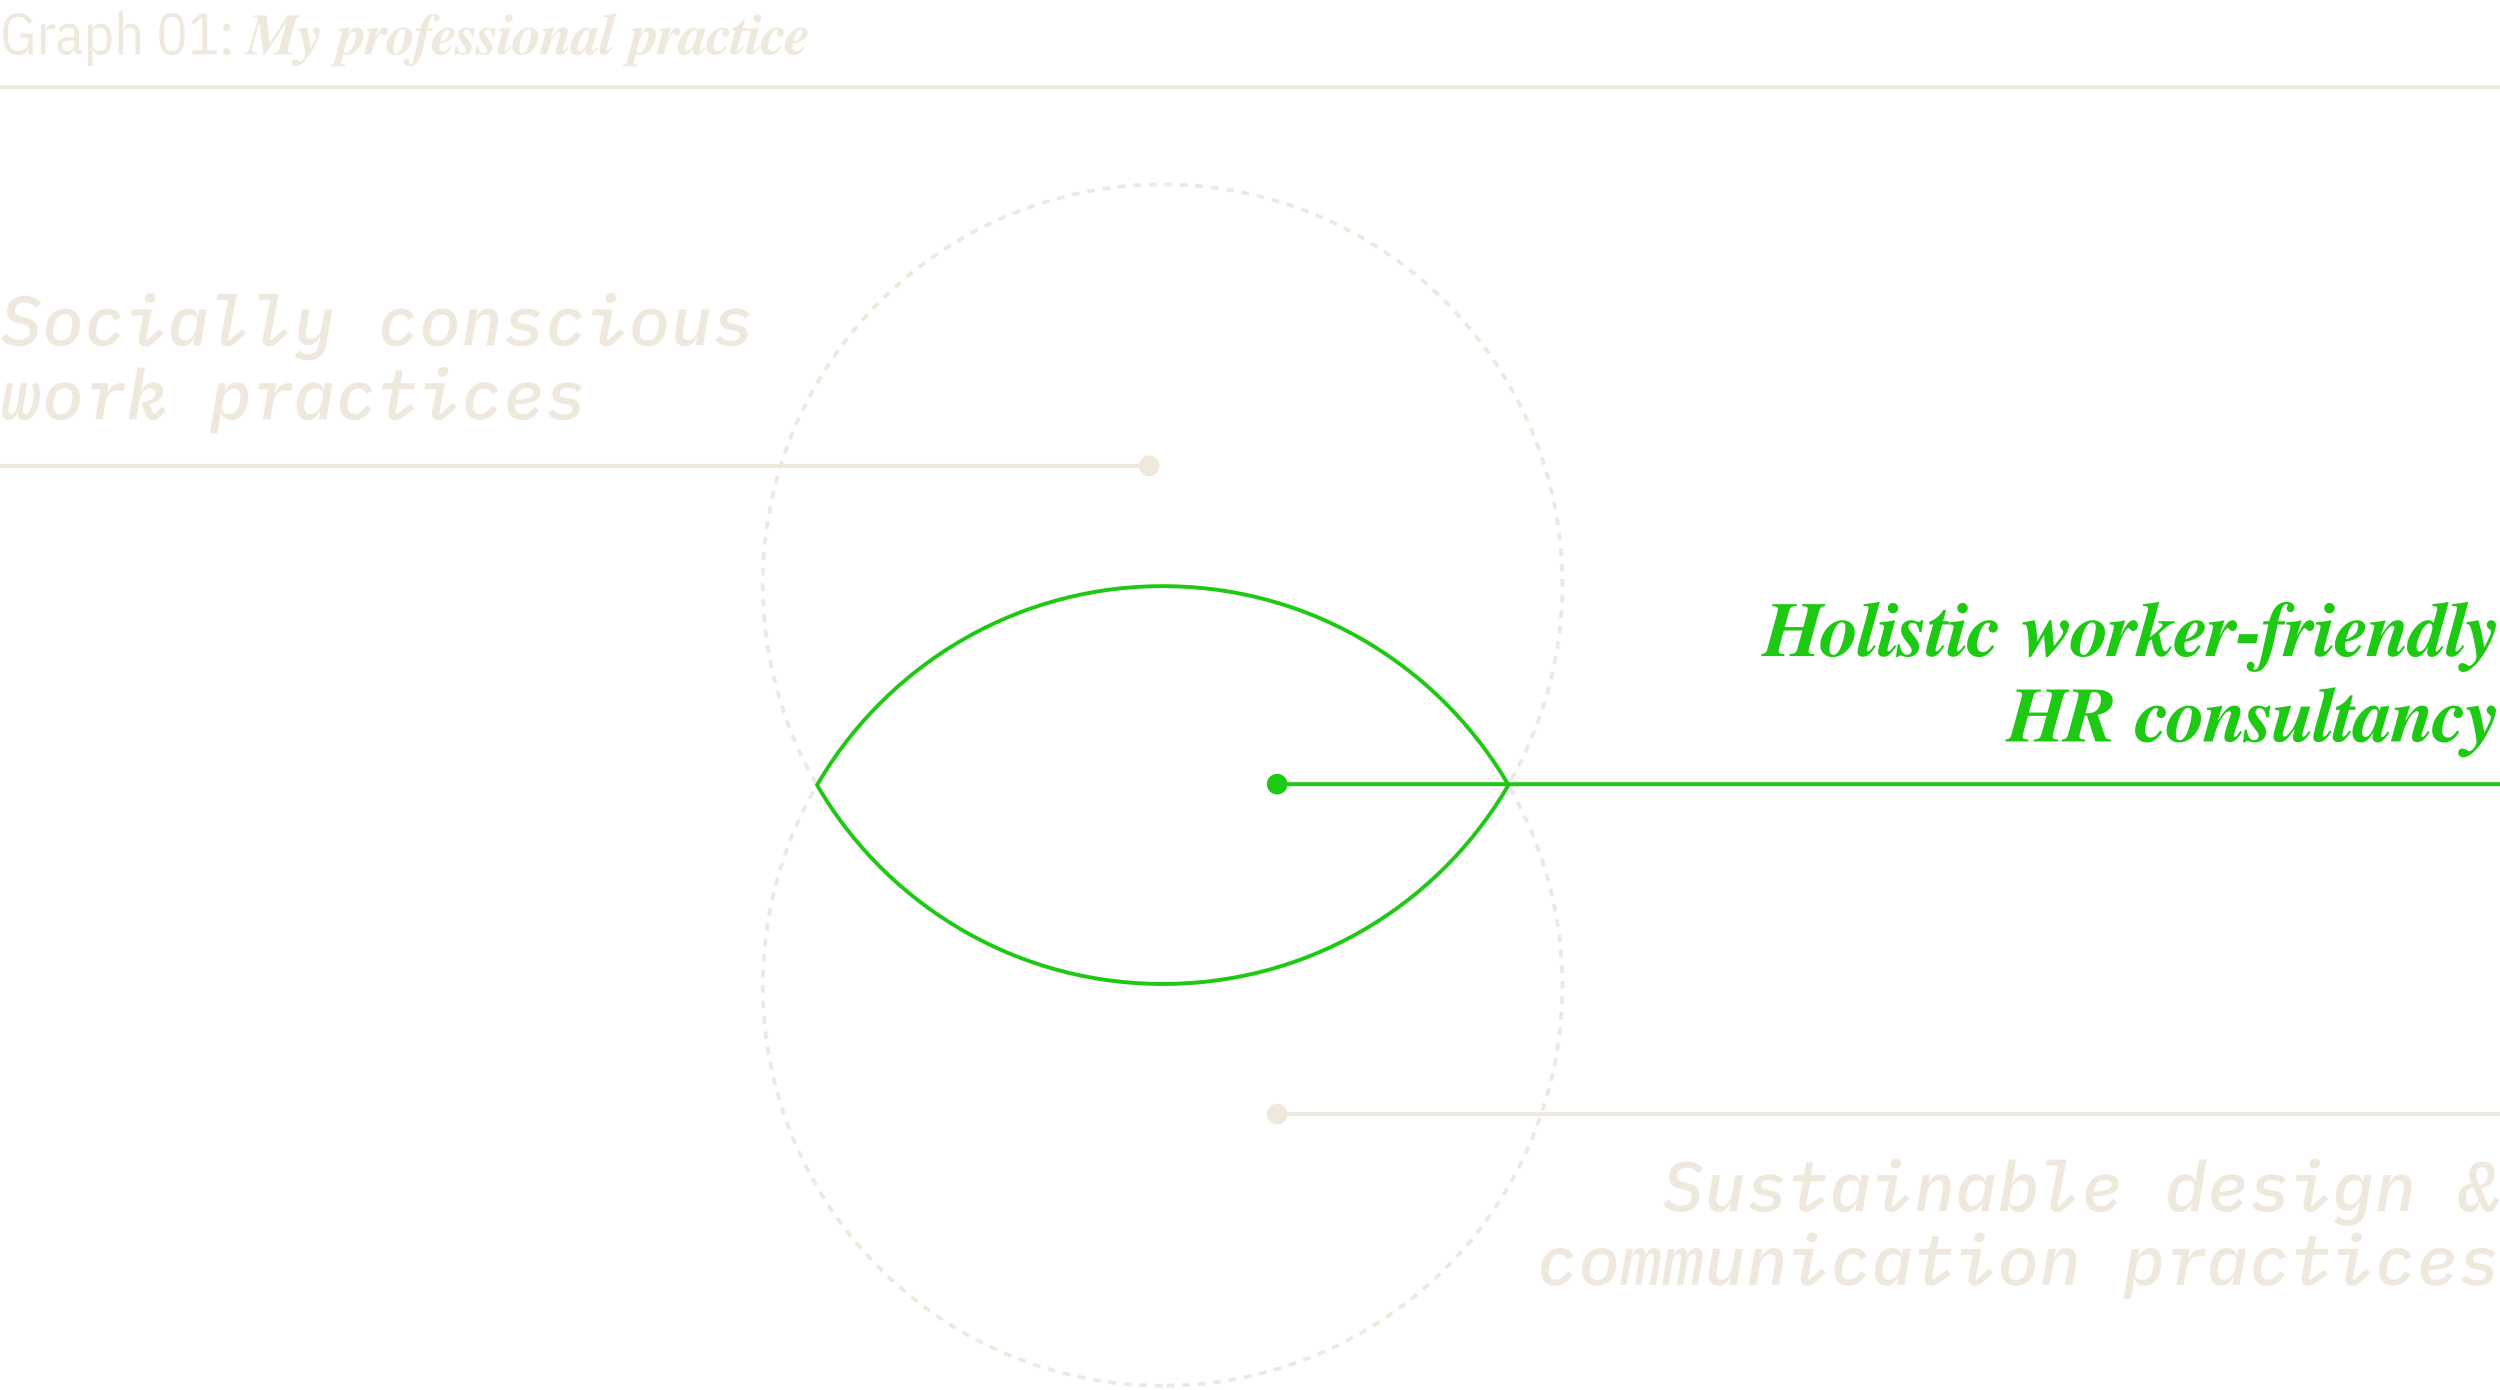 <svg width="644" height="358" viewBox="0 0 644 358" fill="none" xmlns="http://www.w3.org/2000/svg">
<g clip-path="url(#clip0_26_413)">
<path d="M7.335 12.545H7.185C7.075 13.015 6.805 13.405 6.375 13.715C5.955 14.025 5.36 14.18 4.59 14.18C4.02 14.18 3.5 14.075 3.03 13.865C2.56 13.645 2.16 13.315 1.83 12.875C1.5 12.435 1.24 11.875 1.05 11.195C0.87 10.505 0.78 9.695 0.78 8.765C0.78 6.895 1.13 5.525 1.83 4.655C2.53 3.785 3.515 3.35 4.785 3.35C5.705 3.35 6.44 3.55 6.99 3.95C7.54 4.34 7.97 4.88 8.28 5.57L7.29 6.17C7.09 5.62 6.785 5.19 6.375 4.88C5.965 4.57 5.435 4.415 4.785 4.415C3.915 4.415 3.245 4.705 2.775 5.285C2.305 5.855 2.07 6.625 2.07 7.595V9.935C2.07 10.905 2.305 11.68 2.775 12.26C3.245 12.83 3.915 13.115 4.785 13.115C5.125 13.115 5.445 13.065 5.745 12.965C6.055 12.865 6.32 12.72 6.54 12.53C6.77 12.33 6.95 12.09 7.08 11.81C7.21 11.52 7.275 11.195 7.275 10.835V9.695H5.205V8.645H8.445V14H7.335V12.545ZM10.544 14V6.26H11.684V7.7H11.834C11.964 7.25 12.184 6.9 12.494 6.65C12.814 6.39 13.229 6.26 13.739 6.26H14.159V7.415H13.409C12.869 7.415 12.444 7.535 12.134 7.775C11.834 8.015 11.684 8.375 11.684 8.855V14H10.544ZM20.312 14C19.572 14 19.202 13.63 19.202 12.89V12.74H19.052C18.922 13.21 18.682 13.57 18.332 13.82C17.992 14.06 17.582 14.18 17.102 14.18C16.352 14.18 15.792 13.99 15.422 13.61C15.052 13.23 14.867 12.67 14.867 11.93C14.867 11.21 15.102 10.64 15.572 10.22C16.052 9.8 16.797 9.59 17.807 9.59H19.202V8.735C19.202 8.165 19.072 7.745 18.812 7.475C18.562 7.205 18.162 7.07 17.612 7.07C17.162 7.07 16.797 7.17 16.517 7.37C16.247 7.56 16.012 7.84 15.812 8.21L15.137 7.58C15.337 7.16 15.657 6.81 16.097 6.53C16.537 6.24 17.057 6.095 17.657 6.095C18.537 6.095 19.202 6.31 19.652 6.74C20.112 7.16 20.342 7.785 20.342 8.615V12.995H21.122V14H20.312ZM17.387 13.19C17.647 13.19 17.887 13.145 18.107 13.055C18.337 12.965 18.532 12.85 18.692 12.71C18.852 12.56 18.977 12.395 19.067 12.215C19.157 12.025 19.202 11.83 19.202 11.63V10.46H17.777C17.177 10.46 16.737 10.56 16.457 10.76C16.187 10.96 16.052 11.25 16.052 11.63V12.05C16.052 12.44 16.172 12.73 16.412 12.92C16.652 13.1 16.977 13.19 17.387 13.19ZM22.673 6.26H23.813V7.52H23.963C24.113 7.01 24.353 6.645 24.683 6.425C25.023 6.195 25.433 6.08 25.913 6.08C26.373 6.08 26.778 6.175 27.128 6.365C27.478 6.555 27.773 6.825 28.013 7.175C28.253 7.525 28.433 7.95 28.553 8.45C28.673 8.95 28.733 9.51 28.733 10.13C28.733 10.75 28.673 11.31 28.553 11.81C28.433 12.31 28.253 12.735 28.013 13.085C27.773 13.435 27.478 13.705 27.128 13.895C26.778 14.085 26.373 14.18 25.913 14.18C25.433 14.18 25.023 14.07 24.683 13.85C24.353 13.62 24.113 13.25 23.963 12.74H23.813V17H22.673V6.26ZM25.568 13.16C26.198 13.16 26.678 12.965 27.008 12.575C27.338 12.175 27.503 11.62 27.503 10.91V9.35C27.503 8.64 27.338 8.09 27.008 7.7C26.678 7.3 26.198 7.1 25.568 7.1C25.328 7.1 25.098 7.135 24.878 7.205C24.668 7.275 24.483 7.375 24.323 7.505C24.173 7.635 24.048 7.79 23.948 7.97C23.858 8.15 23.813 8.35 23.813 8.57V11.69C23.813 11.91 23.858 12.11 23.948 12.29C24.048 12.47 24.173 12.625 24.323 12.755C24.483 12.885 24.668 12.985 24.878 13.055C25.098 13.125 25.328 13.16 25.568 13.16ZM30.539 2.9H31.679V7.52H31.829C31.979 7.04 32.209 6.68 32.519 6.44C32.839 6.2 33.269 6.08 33.809 6.08C34.499 6.08 35.039 6.315 35.429 6.785C35.829 7.255 36.029 7.98 36.029 8.96V14H34.889V9.035C34.889 8.415 34.759 7.94 34.499 7.61C34.249 7.28 33.859 7.115 33.329 7.115C32.869 7.115 32.479 7.255 32.159 7.535C31.839 7.815 31.679 8.21 31.679 8.72V14H30.539V2.9ZM44.319 14.18C43.749 14.18 43.259 14.08 42.849 13.88C42.439 13.68 42.099 13.365 41.829 12.935C41.569 12.495 41.374 11.935 41.244 11.255C41.114 10.565 41.049 9.735 41.049 8.765C41.049 7.795 41.114 6.97 41.244 6.29C41.374 5.6 41.569 5.04 41.829 4.61C42.099 4.17 42.439 3.85 42.849 3.65C43.259 3.45 43.749 3.35 44.319 3.35C44.889 3.35 45.379 3.45 45.789 3.65C46.199 3.85 46.534 4.17 46.794 4.61C47.064 5.04 47.264 5.6 47.394 6.29C47.524 6.97 47.589 7.795 47.589 8.765C47.589 9.735 47.524 10.565 47.394 11.255C47.264 11.935 47.064 12.495 46.794 12.935C46.534 13.365 46.199 13.68 45.789 13.88C45.379 14.08 44.889 14.18 44.319 14.18ZM44.319 13.145C45.039 13.145 45.554 12.89 45.864 12.38C46.174 11.86 46.329 11.135 46.329 10.205V7.325C46.329 6.395 46.174 5.675 45.864 5.165C45.554 4.645 45.039 4.385 44.319 4.385C43.599 4.385 43.084 4.645 42.774 5.165C42.464 5.675 42.309 6.395 42.309 7.325V10.205C42.309 11.135 42.464 11.86 42.774 12.38C43.084 12.89 43.599 13.145 44.319 13.145ZM49.554 14V12.95H52.164V4.415H52.074L49.854 6.47L49.179 5.735L51.549 3.53H53.364V12.95H55.764V14H49.554ZM58.405 14.18C57.815 14.18 57.52 13.925 57.52 13.415V13.175C57.52 12.665 57.815 12.41 58.405 12.41C58.995 12.41 59.29 12.665 59.29 13.175V13.415C59.29 13.925 58.995 14.18 58.405 14.18ZM58.405 7.94C57.815 7.94 57.52 7.685 57.52 7.175V6.935C57.52 6.425 57.815 6.17 58.405 6.17C58.995 6.17 59.29 6.425 59.29 6.935V7.175C59.29 7.685 58.995 7.94 58.405 7.94ZM77.271 3.965V4.34C76.506 4.43 76.266 4.64 76.056 5.42L74.181 12.305C74.091 12.635 74.061 12.83 74.061 12.98C74.061 13.46 74.271 13.58 75.141 13.625V14H70.461V13.625C71.436 13.565 71.736 13.355 71.961 12.545L73.836 5.585L68.211 14.18H67.791L66.786 5.795L65.271 11.33C65.076 12.05 64.986 12.47 64.986 12.71C64.986 13.325 65.226 13.505 66.186 13.625V14H63.081V13.625C63.891 13.445 64.026 13.295 64.596 11.33L66.231 5.735C66.336 5.36 66.396 5.06 66.396 4.865C66.396 4.445 66.261 4.385 65.316 4.34V3.965H68.631L69.441 11.165L74.091 3.965H77.271ZM77.259 15.875C77.784 15.875 78.639 14.825 78.639 14.06C78.639 13.22 77.754 8.255 77.169 7.91C77.064 7.85 76.989 7.835 76.719 7.835V7.43C77.694 7.34 78.234 7.25 78.954 7.07C79.224 7.775 79.659 9.455 79.944 11.225L80.124 12.35C81.159 10.355 81.429 9.725 81.429 9.275C81.429 8.705 80.604 8.795 80.604 7.94C80.604 7.475 81.009 7.07 81.459 7.07C81.954 7.07 82.389 7.52 82.389 8.03C82.389 9.845 78.864 17.075 76.029 17.075C75.504 17.075 75.099 16.67 75.099 16.175C75.099 15.74 75.459 15.35 75.849 15.35C76.449 15.35 76.944 15.875 77.259 15.875ZM87.269 7.895V7.49C88.049 7.4 88.634 7.31 90.164 7.07L89.594 8.795C90.479 7.55 91.139 7.07 91.994 7.07C92.984 7.07 93.614 7.775 93.614 8.885C93.614 11.48 91.484 14.195 89.459 14.195C89.144 14.195 88.964 14.135 88.439 13.865L88.259 14.48C87.989 15.5 87.884 15.995 87.884 16.175C87.884 16.535 88.124 16.655 88.859 16.67V17.075H85.124V16.67H85.214C85.829 16.67 86.009 16.475 86.249 15.56L87.749 9.74C87.944 9.005 88.079 8.405 88.079 8.27C88.079 7.985 87.944 7.925 87.269 7.895ZM91.739 8.9C91.739 8.435 91.484 8.135 91.109 8.135C89.894 8.135 89.324 10.475 89.144 11.075C88.739 12.44 88.619 12.89 88.619 13.13C88.619 13.43 88.874 13.67 89.204 13.67C90.734 13.67 91.739 9.86 91.739 8.9ZM98.993 9.155C98.483 9.155 98.273 8.585 98.093 8.585C97.688 8.585 96.863 9.83 96.038 12.44C95.978 12.665 95.768 13.31 95.543 14H93.728C94.748 10.565 95.258 8.645 95.258 8.27C95.258 7.985 95.123 7.925 94.448 7.895V7.49C96.263 7.34 96.548 7.295 97.448 7.07L96.458 10.205C97.643 7.835 98.258 7.07 99.023 7.07C99.533 7.07 99.878 7.46 99.878 8.06C99.878 8.69 99.503 9.155 98.993 9.155ZM103.84 7.07C105.205 7.07 106.195 8.015 106.195 9.335C106.195 11.87 104.155 14.195 101.92 14.195C100.54 14.195 99.535 13.25 99.535 11.975C99.535 9.455 101.635 7.07 103.84 7.07ZM102.055 13.76C103.645 13.76 104.41 9.365 104.41 8.375C104.41 7.835 104.14 7.505 103.705 7.505C102.295 7.505 101.32 11 101.32 12.83C101.32 13.4 101.605 13.76 102.055 13.76ZM111.743 4.79C111.743 4.46 111.983 4.28 111.983 4.16C111.983 4.04 111.878 3.965 111.728 3.965C111.203 3.965 110.738 4.715 110.363 6.2L110.093 7.265H111.473L111.338 7.895H109.988C108.818 13.355 108.188 17.075 105.503 17.075C104.603 17.075 104.018 16.61 104.018 15.89C104.018 15.455 104.378 15.08 104.798 15.08C105.173 15.08 105.533 15.44 105.533 15.8C105.533 16.175 105.293 16.31 105.293 16.445C105.293 16.535 105.413 16.61 105.563 16.61C106.493 16.61 106.523 15.425 108.233 7.895H107.138L107.273 7.265H108.368C108.908 5.39 109.718 3.53 111.758 3.53C112.658 3.53 113.243 3.995 113.243 4.73C113.243 5.195 112.928 5.525 112.478 5.525C112.073 5.525 111.743 5.195 111.743 4.79ZM115.922 11.87L116.357 12.125C115.457 13.61 114.647 14.195 113.507 14.195C112.202 14.195 111.242 13.25 111.242 11.99C111.242 9.515 113.402 7.07 115.562 7.07C116.477 7.07 117.137 7.61 117.137 8.375C117.137 9.02 116.687 10.61 113.282 11.27C113.222 11.57 113.192 11.765 113.192 12.005C113.192 12.815 113.522 13.235 114.167 13.235C114.797 13.235 115.217 12.905 115.922 11.87ZM113.387 10.79C114.542 10.37 115.757 9.725 115.757 8.075C115.757 7.745 115.622 7.565 115.337 7.565C114.617 7.565 113.927 8.72 113.387 10.79ZM120.02 7.07C120.605 7.07 121.1 7.4 121.43 7.4C121.655 7.4 121.7 7.37 121.865 7.085H122.3L121.955 9.38L121.55 9.35C121.31 8.105 120.92 7.565 120.23 7.565C119.75 7.565 119.435 7.88 119.435 8.36C119.435 9.305 121.49 10.64 121.49 12.215C121.49 13.34 120.53 14.195 119.27 14.195C118.595 14.195 118.16 13.895 117.86 13.895C117.665 13.895 117.485 14.015 117.425 14.195H117.02L117.35 11.705L117.755 11.75C117.83 12.23 118.04 13.745 119.195 13.745C119.675 13.745 120.05 13.385 120.05 12.935C120.05 11.84 118.01 10.685 118.01 8.96C118.01 7.82 118.805 7.07 120.02 7.07ZM125.396 7.07C125.981 7.07 126.476 7.4 126.806 7.4C127.031 7.4 127.076 7.37 127.241 7.085H127.676L127.331 9.38L126.926 9.35C126.686 8.105 126.296 7.565 125.606 7.565C125.126 7.565 124.811 7.88 124.811 8.36C124.811 9.305 126.866 10.64 126.866 12.215C126.866 13.34 125.906 14.195 124.646 14.195C123.971 14.195 123.536 13.895 123.236 13.895C123.041 13.895 122.861 14.015 122.801 14.195H122.396L122.726 11.705L123.131 11.75C123.206 12.23 123.416 13.745 124.571 13.745C125.051 13.745 125.426 13.385 125.426 12.935C125.426 11.84 123.386 10.685 123.386 8.96C123.386 7.82 124.181 7.07 125.396 7.07ZM131.37 11.885L131.7 12.095C130.65 13.67 130.095 14.135 129.195 14.135C128.58 14.135 128.16 13.745 128.16 13.19C128.16 12.995 128.235 12.575 128.355 12.155L129.225 8.93C129.285 8.675 129.33 8.45 129.33 8.33C129.33 8.015 129.09 7.895 128.445 7.895V7.49C129.615 7.4 130.665 7.25 131.475 7.07L130.11 12.08C130.065 12.26 129.975 12.77 129.975 12.86C129.975 12.98 130.08 13.085 130.2 13.085C130.425 13.085 130.77 12.77 131.16 12.185L131.37 11.885ZM131.04 3.725C131.595 3.725 132.075 4.19 132.075 4.745C132.075 5.3 131.61 5.75 131.04 5.75C130.485 5.75 130.05 5.3 130.05 4.715C130.05 4.19 130.515 3.725 131.04 3.725ZM136.272 7.07C137.637 7.07 138.627 8.015 138.627 9.335C138.627 11.87 136.587 14.195 134.352 14.195C132.972 14.195 131.967 13.25 131.967 11.975C131.967 9.455 134.067 7.07 136.272 7.07ZM134.487 13.76C136.077 13.76 136.842 9.365 136.842 8.375C136.842 7.835 136.572 7.505 136.137 7.505C134.727 7.505 133.752 11 133.752 12.83C133.752 13.4 134.037 13.76 134.487 13.76ZM141.801 10.055C143.151 8.06 143.856 7.07 145.146 7.07C145.851 7.07 146.241 7.475 146.241 8.195C146.241 8.555 146.076 9.23 145.851 9.92L145.311 11.555C145.041 12.365 144.936 12.71 144.936 12.86C144.936 13.01 145.026 13.115 145.146 13.115C145.401 13.115 145.596 12.905 146.196 11.975L146.526 12.17C145.656 13.625 145.026 14.135 144.141 14.135C143.511 14.135 143.121 13.79 143.121 13.235C143.121 12.845 143.301 11.99 143.541 11.27L144.366 8.78C144.411 8.63 144.441 8.51 144.441 8.465C144.441 8.315 144.246 8.15 144.066 8.15C143.796 8.15 143.331 8.48 143.031 8.885C142.101 10.1 141.561 11.405 140.856 14H139.041L139.881 10.94C140.391 9.14 140.571 8.435 140.571 8.27C140.571 7.985 140.391 7.91 139.761 7.895V7.49C140.601 7.46 141.801 7.295 142.761 7.085L141.801 10.055ZM151.791 8.405C151.791 7.97 151.521 7.7 151.206 7.7C150.261 7.7 148.776 10.79 148.776 12.32C148.776 12.785 149.061 13.13 149.451 13.13C150.771 13.13 151.791 9.425 151.791 8.405ZM153.756 12.095L154.071 12.32C153.216 13.625 152.511 14.21 151.806 14.21C151.251 14.21 150.801 13.775 150.801 13.22C150.801 13.01 150.846 12.8 151.011 12.215C150.156 13.64 149.466 14.195 148.551 14.195C147.576 14.195 146.931 13.43 146.931 12.29C146.931 9.95 149.181 7.07 151.026 7.07C151.671 7.07 152.001 7.385 152.136 8.15L152.406 7.265L154.071 7.16L153.006 10.7C152.646 11.915 152.496 12.545 152.496 12.92C152.496 13.055 152.571 13.145 152.676 13.145C152.916 13.145 153.141 12.92 153.756 12.095ZM157.605 11.885L157.935 12.095C156.9 13.67 156.33 14.135 155.4 14.135C154.8 14.135 154.395 13.775 154.395 13.235C154.395 12.875 154.59 12.005 154.905 10.865L156.015 6.905C156.315 5.9 156.525 4.97 156.525 4.775C156.525 4.505 156.39 4.34 156.015 4.34C155.955 4.34 155.745 4.355 155.58 4.37V3.965C156.705 3.86 157.425 3.77 158.715 3.515L156.54 11.36C156.33 12.14 156.21 12.65 156.21 12.86C156.21 12.98 156.315 13.085 156.435 13.085C156.69 13.085 157.005 12.77 157.605 11.885ZM162.635 7.895V7.49C163.415 7.4 164 7.31 165.53 7.07L164.96 8.795C165.845 7.55 166.505 7.07 167.36 7.07C168.35 7.07 168.98 7.775 168.98 8.885C168.98 11.48 166.85 14.195 164.825 14.195C164.51 14.195 164.33 14.135 163.805 13.865L163.625 14.48C163.355 15.5 163.25 15.995 163.25 16.175C163.25 16.535 163.49 16.655 164.225 16.67V17.075H160.49V16.67H160.58C161.195 16.67 161.375 16.475 161.615 15.56L163.115 9.74C163.31 9.005 163.445 8.405 163.445 8.27C163.445 7.985 163.31 7.925 162.635 7.895ZM167.105 8.9C167.105 8.435 166.85 8.135 166.475 8.135C165.26 8.135 164.69 10.475 164.51 11.075C164.105 12.44 163.985 12.89 163.985 13.13C163.985 13.43 164.24 13.67 164.57 13.67C166.1 13.67 167.105 9.86 167.105 8.9ZM174.359 9.155C173.849 9.155 173.639 8.585 173.459 8.585C173.054 8.585 172.229 9.83 171.404 12.44C171.344 12.665 171.134 13.31 170.909 14H169.094C170.114 10.565 170.624 8.645 170.624 8.27C170.624 7.985 170.489 7.925 169.814 7.895V7.49C171.629 7.34 171.914 7.295 172.814 7.07L171.824 10.205C173.009 7.835 173.624 7.07 174.389 7.07C174.899 7.07 175.244 7.46 175.244 8.06C175.244 8.69 174.869 9.155 174.359 9.155ZM179.491 8.405C179.491 7.97 179.221 7.7 178.906 7.7C177.961 7.7 176.476 10.79 176.476 12.32C176.476 12.785 176.761 13.13 177.151 13.13C178.471 13.13 179.491 9.425 179.491 8.405ZM181.456 12.095L181.771 12.32C180.916 13.625 180.211 14.21 179.506 14.21C178.951 14.21 178.501 13.775 178.501 13.22C178.501 13.01 178.546 12.8 178.711 12.215C177.856 13.64 177.166 14.195 176.251 14.195C175.276 14.195 174.631 13.43 174.631 12.29C174.631 9.95 176.881 7.07 178.726 7.07C179.371 7.07 179.701 7.385 179.836 8.15L180.106 7.265L181.771 7.16L180.706 10.7C180.346 11.915 180.196 12.545 180.196 12.92C180.196 13.055 180.271 13.145 180.376 13.145C180.616 13.145 180.841 12.92 181.456 12.095ZM186.057 7.565C184.572 7.565 183.837 11 183.837 11.885C183.837 12.695 184.287 13.235 184.932 13.235C185.577 13.235 186.042 12.89 186.762 11.885L187.182 12.155C186.762 12.755 185.877 14.195 184.212 14.195C182.862 14.195 181.917 13.265 181.917 11.93C181.917 9.53 184.077 7.07 186.192 7.07C187.182 7.07 187.872 7.625 187.872 8.42C187.872 9.035 187.482 9.47 186.942 9.47C186.447 9.47 186.072 9.14 186.072 8.69C186.072 8.3 186.387 8 186.387 7.82C186.387 7.67 186.237 7.565 186.057 7.565ZM192.418 7.265V7.895H191.173L190.678 9.665C190.153 11.51 189.868 12.59 189.868 12.86C189.868 12.965 189.988 13.085 190.108 13.085C190.348 13.085 190.738 12.68 191.248 11.885L191.578 12.095C190.588 13.64 189.988 14.135 189.088 14.135C188.458 14.135 188.038 13.745 188.038 13.16C188.038 12.905 188.173 12.23 188.398 11.465L189.418 7.895H188.653V7.37C189.838 6.92 190.588 6.305 191.398 5.09H191.923L191.338 7.265H192.418ZM195.398 11.885L195.728 12.095C194.678 13.67 194.123 14.135 193.223 14.135C192.608 14.135 192.188 13.745 192.188 13.19C192.188 12.995 192.263 12.575 192.383 12.155L193.253 8.93C193.313 8.675 193.358 8.45 193.358 8.33C193.358 8.015 193.118 7.895 192.473 7.895V7.49C193.643 7.4 194.693 7.25 195.503 7.07L194.138 12.08C194.093 12.26 194.003 12.77 194.003 12.86C194.003 12.98 194.108 13.085 194.228 13.085C194.453 13.085 194.798 12.77 195.188 12.185L195.398 11.885ZM195.068 3.725C195.623 3.725 196.103 4.19 196.103 4.745C196.103 5.3 195.638 5.75 195.068 5.75C194.513 5.75 194.078 5.3 194.078 4.715C194.078 4.19 194.543 3.725 195.068 3.725ZM200.105 7.565C198.62 7.565 197.885 11 197.885 11.885C197.885 12.695 198.335 13.235 198.98 13.235C199.625 13.235 200.09 12.89 200.81 11.885L201.23 12.155C200.81 12.755 199.925 14.195 198.26 14.195C196.91 14.195 195.965 13.265 195.965 11.93C195.965 9.53 198.125 7.07 200.24 7.07C201.23 7.07 201.92 7.625 201.92 8.42C201.92 9.035 201.53 9.47 200.99 9.47C200.495 9.47 200.12 9.14 200.12 8.69C200.12 8.3 200.435 8 200.435 7.82C200.435 7.67 200.285 7.565 200.105 7.565ZM206.859 11.87L207.294 12.125C206.394 13.61 205.584 14.195 204.444 14.195C203.139 14.195 202.179 13.25 202.179 11.99C202.179 9.515 204.339 7.07 206.499 7.07C207.414 7.07 208.074 7.61 208.074 8.375C208.074 9.02 207.624 10.61 204.219 11.27C204.159 11.57 204.129 11.765 204.129 12.005C204.129 12.815 204.459 13.235 205.104 13.235C205.734 13.235 206.154 12.905 206.859 11.87ZM204.324 10.79C205.479 10.37 206.694 9.725 206.694 8.075C206.694 7.745 206.559 7.565 206.274 7.565C205.554 7.565 204.864 8.72 204.324 10.79Z" fill="#EFE9DD"/>
<line y1="22.5" x2="644" y2="22.5" stroke="#EFE9DD"/>
<circle cx="299.487" cy="150.487" r="102.987" transform="rotate(90 299.487 150.487)" stroke="#EFE9DD" stroke-dasharray="2 2"/>
<circle cx="299.487" cy="253.975" r="102.987" transform="rotate(90 299.487 253.975)" stroke="#EFE9DD" stroke-dasharray="2 2"/>
<path d="M388.596 202.23C370.753 232.876 337.549 253.475 299.534 253.475C261.518 253.475 228.315 232.876 210.472 202.23C228.316 171.585 261.519 150.987 299.534 150.987C337.549 150.987 370.753 171.585 388.596 202.23Z" stroke="#1EC914"/>
<path d="M4.806 89.216C2.664 89.216 1.098 88.388 0.36 87.128L1.71 85.904C2.466 87.002 3.564 87.56 4.914 87.56C6.624 87.56 7.65 86.66 7.65 85.256C7.65 84.302 7.164 83.816 5.886 83.528L4.59 83.222C2.664 82.79 1.818 81.71 1.818 80.108C1.818 77.732 3.672 76.22 6.48 76.22C8.496 76.22 9.9 77.048 10.584 78.164L9.216 79.298C8.586 78.362 7.668 77.858 6.39 77.858C4.788 77.858 3.852 78.668 3.852 79.928C3.852 80.9 4.428 81.332 5.67 81.62L6.93 81.926C8.892 82.412 9.684 83.438 9.684 85.04C9.684 87.506 7.848 89.216 4.806 89.216ZM15.563 89.216C13.133 89.216 11.783 87.632 11.783 85.256C11.783 81.71 13.925 79.496 16.823 79.496C19.253 79.496 20.603 81.08 20.603 83.456C20.603 87.002 18.461 89.216 15.563 89.216ZM15.689 87.686C17.183 87.686 18.119 86.696 18.389 85.076L18.587 83.888C18.641 83.546 18.677 83.258 18.677 83.042C18.677 81.674 17.903 81.026 16.697 81.026C15.203 81.026 14.267 82.016 13.997 83.636L13.799 84.824C13.745 85.166 13.709 85.454 13.709 85.67C13.709 87.038 14.483 87.686 15.689 87.686ZM26.464 89.216C24.07 89.216 22.792 87.686 22.792 85.292C22.792 81.908 24.808 79.496 27.742 79.496C29.776 79.496 30.784 80.486 31.126 81.782L29.524 82.484C29.218 81.494 28.66 81.098 27.562 81.098C26.248 81.098 25.294 81.944 25.006 83.672L24.826 84.752C24.772 85.076 24.754 85.346 24.754 85.598C24.754 86.93 25.474 87.614 26.752 87.614C27.544 87.614 28.246 87.38 29.65 85.472L30.928 86.264C29.722 88.172 28.534 89.216 26.464 89.216ZM38.499 78.002C37.581 78.002 37.275 77.606 37.275 77.12C37.275 76.976 37.311 76.778 37.347 76.562C37.455 75.914 37.833 75.518 38.751 75.518C39.669 75.518 39.975 75.914 39.975 76.4C39.975 76.544 39.939 76.742 39.903 76.958C39.795 77.606 39.417 78.002 38.499 78.002ZM37.455 89.216C36.321 89.216 35.727 88.55 35.727 87.596C35.727 87.29 35.781 87.002 35.853 86.57L36.879 81.278H33.747L33.999 79.712H39.093L37.581 87.506L37.941 87.65L41.055 84.788L42.153 85.778L40.749 87.182C39.255 88.676 38.445 89.216 37.455 89.216ZM51.704 89H49.778L50.138 86.804H50.066C49.364 88.244 48.482 89.216 46.862 89.216C44.954 89.216 44.036 87.902 44.036 85.616C44.036 82.628 45.404 79.496 48.392 79.496C49.796 79.496 50.624 80.162 50.966 81.386H51.056L51.326 79.712H53.252L51.704 89ZM47.636 87.65C48.356 87.65 48.986 87.326 49.544 86.678C49.94 86.228 50.354 85.544 50.498 84.68L50.804 82.826C50.984 81.746 50.282 81.062 48.986 81.062C47.384 81.062 46.52 82.142 46.268 83.654L46.052 84.932C46.016 85.148 45.98 85.436 45.98 85.706C45.98 86.876 46.502 87.65 47.636 87.65ZM58.609 89.216C57.421 89.216 56.899 88.55 56.899 87.56C56.899 87.308 56.935 87.002 57.007 86.624L58.807 77.246H55.747L56.017 75.68H61.039L58.753 87.524L59.131 87.65L62.335 84.752L63.415 85.742L61.867 87.254C60.337 88.748 59.545 89.216 58.609 89.216ZM69.402 89.216C68.214 89.216 67.692 88.55 67.692 87.56C67.692 87.308 67.728 87.002 67.8 86.624L69.6 77.246H66.54L66.81 75.68H71.832L69.546 87.524L69.924 87.65L73.128 84.752L74.208 85.742L72.66 87.254C71.13 88.748 70.338 89.216 69.402 89.216ZM79.349 92.816C77.747 92.816 76.631 92.438 75.857 91.502L77.081 90.278C77.603 90.926 78.359 91.25 79.367 91.25C80.915 91.25 81.851 90.548 82.193 88.442L82.499 86.516H82.427C81.743 87.992 80.861 88.928 79.367 88.928C77.711 88.928 76.847 87.83 76.847 86.246C76.847 85.814 76.883 85.382 76.991 84.752L77.819 79.712H79.745L78.899 84.824C78.845 85.148 78.791 85.562 78.791 85.868C78.791 86.714 79.187 87.362 80.141 87.362C80.861 87.362 81.419 87.002 81.887 86.426C82.121 86.138 82.697 85.364 82.859 84.392L83.633 79.712H85.559L84.047 88.748C83.579 91.592 81.851 92.816 79.349 92.816ZM102.015 89.216C99.621 89.216 98.343 87.686 98.343 85.292C98.343 81.908 100.359 79.496 103.293 79.496C105.327 79.496 106.335 80.486 106.677 81.782L105.075 82.484C104.769 81.494 104.211 81.098 103.113 81.098C101.799 81.098 100.845 81.944 100.557 83.672L100.377 84.752C100.323 85.076 100.305 85.346 100.305 85.598C100.305 86.93 101.025 87.614 102.303 87.614C103.095 87.614 103.797 87.38 105.201 85.472L106.479 86.264C105.273 88.172 104.085 89.216 102.015 89.216ZM112.7 89.216C110.27 89.216 108.92 87.632 108.92 85.256C108.92 81.71 111.062 79.496 113.96 79.496C116.39 79.496 117.74 81.08 117.74 83.456C117.74 87.002 115.598 89.216 112.7 89.216ZM112.826 87.686C114.32 87.686 115.256 86.696 115.526 85.076L115.724 83.888C115.778 83.546 115.814 83.258 115.814 83.042C115.814 81.674 115.04 81.026 113.834 81.026C112.34 81.026 111.404 82.016 111.134 83.636L110.936 84.824C110.882 85.166 110.846 85.454 110.846 85.67C110.846 87.038 111.62 87.686 112.826 87.686ZM121.459 89H119.533L121.081 79.712H123.007L122.629 81.908H122.719C123.403 80.432 124.285 79.496 125.779 79.496C127.435 79.496 128.299 80.594 128.299 82.178C128.299 82.61 128.263 83.042 128.155 83.672L127.273 89H125.347L126.247 83.6C126.301 83.276 126.355 82.862 126.355 82.556C126.355 81.71 125.959 81.062 125.005 81.062C124.285 81.062 123.727 81.422 123.259 81.998C123.025 82.286 122.449 83.06 122.287 84.032L121.459 89ZM134.268 89.216C132.45 89.216 131.064 88.622 130.326 87.56L131.55 86.48C132.198 87.308 133.134 87.74 134.412 87.74C135.816 87.74 136.68 87.218 136.68 86.282C136.68 85.562 136.176 85.346 135.51 85.238L134.16 85.004C132.792 84.752 131.514 84.23 131.514 82.538C131.514 80.522 133.296 79.496 135.582 79.496C137.22 79.496 138.48 80.018 139.164 80.864L137.976 81.998C137.616 81.494 136.806 80.972 135.474 80.972C134.142 80.972 133.404 81.476 133.404 82.34C133.404 83.078 133.944 83.258 134.61 83.384L135.96 83.636C137.292 83.888 138.588 84.338 138.588 86.03C138.588 88.01 136.878 89.216 134.268 89.216ZM145.187 89.216C142.793 89.216 141.515 87.686 141.515 85.292C141.515 81.908 143.531 79.496 146.465 79.496C148.499 79.496 149.507 80.486 149.849 81.782L148.247 82.484C147.941 81.494 147.383 81.098 146.285 81.098C144.971 81.098 144.017 81.944 143.729 83.672L143.549 84.752C143.495 85.076 143.477 85.346 143.477 85.598C143.477 86.93 144.197 87.614 145.475 87.614C146.267 87.614 146.969 87.38 148.373 85.472L149.651 86.264C148.445 88.172 147.257 89.216 145.187 89.216ZM157.222 78.002C156.304 78.002 155.998 77.606 155.998 77.12C155.998 76.976 156.034 76.778 156.07 76.562C156.178 75.914 156.556 75.518 157.474 75.518C158.392 75.518 158.698 75.914 158.698 76.4C158.698 76.544 158.662 76.742 158.626 76.958C158.518 77.606 158.14 78.002 157.222 78.002ZM156.178 89.216C155.044 89.216 154.45 88.55 154.45 87.596C154.45 87.29 154.504 87.002 154.576 86.57L155.602 81.278H152.47L152.722 79.712H157.816L156.304 87.506L156.664 87.65L159.778 84.788L160.876 85.778L159.472 87.182C157.978 88.676 157.168 89.216 156.178 89.216ZM166.665 89.216C164.235 89.216 162.885 87.632 162.885 85.256C162.885 81.71 165.027 79.496 167.925 79.496C170.355 79.496 171.705 81.08 171.705 83.456C171.705 87.002 169.563 89.216 166.665 89.216ZM166.791 87.686C168.285 87.686 169.221 86.696 169.491 85.076L169.689 83.888C169.743 83.546 169.779 83.258 169.779 83.042C169.779 81.674 169.005 81.026 167.799 81.026C166.305 81.026 165.369 82.016 165.099 83.636L164.901 84.824C164.847 85.166 164.811 85.454 164.811 85.67C164.811 87.038 165.585 87.686 166.791 87.686ZM179.222 89L179.6 86.804H179.51C178.826 88.28 177.944 89.216 176.45 89.216C174.794 89.216 173.93 88.118 173.93 86.534C173.93 86.102 173.966 85.67 174.074 85.04L174.956 79.712H176.882L175.982 85.112C175.928 85.436 175.874 85.85 175.874 86.156C175.874 87.002 176.27 87.65 177.224 87.65C177.944 87.65 178.502 87.29 178.97 86.714C179.204 86.426 179.78 85.652 179.942 84.68L180.77 79.712H182.696L181.148 89H179.222ZM188.232 89.216C186.414 89.216 185.028 88.622 184.29 87.56L185.514 86.48C186.162 87.308 187.098 87.74 188.376 87.74C189.78 87.74 190.644 87.218 190.644 86.282C190.644 85.562 190.14 85.346 189.474 85.238L188.124 85.004C186.756 84.752 185.478 84.23 185.478 82.538C185.478 80.522 187.26 79.496 189.546 79.496C191.184 79.496 192.444 80.018 193.128 80.864L191.94 81.998C191.58 81.494 190.77 80.972 189.438 80.972C188.106 80.972 187.368 81.476 187.368 82.34C187.368 83.078 187.908 83.258 188.574 83.384L189.924 83.636C191.256 83.888 192.552 84.338 192.552 86.03C192.552 88.01 190.842 89.216 188.232 89.216ZM2.214 108.198C1.08 108.198 0.54 107.442 0.54 106.308C0.54 105.948 0.594 105.408 0.684 104.886L1.71 98.712H3.33L2.286 104.778C2.232 105.12 2.178 105.48 2.178 105.768C2.178 106.344 2.43 106.632 2.898 106.632C3.33 106.632 3.654 106.344 3.942 105.912C4.194 105.534 4.374 104.904 4.446 104.472L5.4 98.712H6.966L5.976 104.814C5.922 105.174 5.886 105.534 5.886 105.786C5.886 106.344 6.084 106.65 6.57 106.65C7.722 106.65 8.676 103.968 8.676 101.394C8.676 100.53 8.55 99.612 8.298 99.036L9.756 98.604C10.08 99.252 10.296 100.224 10.296 101.376C10.296 103.518 9.756 105.516 8.82 106.758C8.118 107.694 7.2 108.198 6.21 108.198C5.094 108.198 4.518 107.532 4.59 106.272H4.5C4.014 107.496 3.312 108.198 2.214 108.198ZM15.563 108.216C13.133 108.216 11.783 106.632 11.783 104.256C11.783 100.71 13.925 98.496 16.823 98.496C19.253 98.496 20.603 100.08 20.603 102.456C20.603 106.002 18.461 108.216 15.563 108.216ZM15.689 106.686C17.183 106.686 18.119 105.696 18.389 104.076L18.587 102.888C18.641 102.546 18.677 102.258 18.677 102.042C18.677 100.674 17.903 100.026 16.697 100.026C15.203 100.026 14.267 101.016 13.997 102.636L13.799 103.824C13.745 104.166 13.709 104.454 13.709 104.67C13.709 106.038 14.483 106.686 15.689 106.686ZM26.482 108H24.556L25.834 100.278H23.44L23.71 98.712H28.03L27.58 101.34H27.688C28.39 99.738 29.38 98.712 31.18 98.712H32.26L31.936 100.638H30.316C29.29 100.638 28.678 100.908 28.174 101.52C27.94 101.808 27.4 102.492 27.256 103.356L26.482 108ZM33.189 108L35.403 94.68H37.329L36.285 100.908H36.375C37.023 99.504 37.995 98.496 39.561 98.496C41.055 98.496 41.991 99.432 41.991 100.746C41.991 102.114 41.163 103.41 38.463 104.13L39.525 106.578L39.777 106.614L41.775 104.742L42.765 105.732L41.631 106.902C40.749 107.784 40.119 108.216 39.309 108.216C38.481 108.216 38.013 107.748 37.617 106.794L36.393 103.914C39.039 103.23 40.047 102.366 40.047 101.232C40.047 100.494 39.561 100.026 38.661 100.026C37.941 100.026 37.383 100.35 36.879 100.998C36.447 101.556 36.087 102.15 35.943 103.014L35.115 108H33.189ZM54.091 111.6L56.233 98.712H58.159L57.799 100.908H57.871C58.573 99.468 59.455 98.496 61.075 98.496C62.983 98.496 63.901 99.81 63.901 102.096C63.901 105.084 62.533 108.216 59.545 108.216C58.141 108.216 57.313 107.55 56.971 106.326H56.881L56.017 111.6H54.091ZM58.951 106.65C60.553 106.65 61.417 105.57 61.669 104.058L61.885 102.78C61.921 102.564 61.957 102.276 61.957 102.006C61.957 100.836 61.435 100.062 60.301 100.062C59.581 100.062 58.951 100.386 58.393 101.034C57.997 101.484 57.583 102.168 57.439 103.032L57.133 104.886C56.953 105.966 57.655 106.65 58.951 106.65ZM69.654 108H67.728L69.006 100.278H66.612L66.882 98.712H71.202L70.752 101.34H70.86C71.562 99.738 72.552 98.712 74.352 98.712H75.432L75.108 100.638H73.488C72.462 100.638 71.85 100.908 71.346 101.52C71.112 101.808 70.572 102.492 70.428 103.356L69.654 108ZM84.083 108H82.157L82.517 105.804H82.445C81.743 107.244 80.861 108.216 79.241 108.216C77.333 108.216 76.415 106.902 76.415 104.616C76.415 101.628 77.783 98.496 80.771 98.496C82.175 98.496 83.003 99.162 83.345 100.386H83.435L83.705 98.712H85.631L84.083 108ZM80.015 106.65C80.735 106.65 81.365 106.326 81.923 105.678C82.319 105.228 82.733 104.544 82.877 103.68L83.183 101.826C83.363 100.746 82.661 100.062 81.365 100.062C79.763 100.062 78.899 101.142 78.647 102.654L78.431 103.932C78.395 104.148 78.359 104.436 78.359 104.706C78.359 105.876 78.881 106.65 80.015 106.65ZM91.222 108.216C88.828 108.216 87.55 106.686 87.55 104.292C87.55 100.908 89.566 98.496 92.5 98.496C94.534 98.496 95.542 99.486 95.884 100.782L94.282 101.484C93.976 100.494 93.418 100.098 92.32 100.098C91.006 100.098 90.052 100.944 89.764 102.672L89.584 103.752C89.53 104.076 89.512 104.346 89.512 104.598C89.512 105.93 90.232 106.614 91.51 106.614C92.302 106.614 93.004 106.38 94.408 104.472L95.686 105.264C94.48 107.172 93.292 108.216 91.222 108.216ZM101.727 108.216C100.575 108.216 99.999 107.55 99.999 106.47C99.999 106.254 100.053 105.93 100.107 105.606L100.989 100.278H98.433L98.685 98.712H100.413C101.097 98.712 101.403 98.478 101.529 97.776L101.925 95.436H103.725L103.185 98.712H106.929L106.677 100.278H102.915L101.889 106.434L102.249 106.614L105.777 104.112L106.731 105.264L105.093 106.488C103.473 107.73 102.699 108.216 101.727 108.216ZM114.05 97.002C113.132 97.002 112.826 96.606 112.826 96.12C112.826 95.976 112.862 95.778 112.898 95.562C113.006 94.914 113.384 94.518 114.302 94.518C115.22 94.518 115.526 94.914 115.526 95.4C115.526 95.544 115.49 95.742 115.454 95.958C115.346 96.606 114.968 97.002 114.05 97.002ZM113.006 108.216C111.872 108.216 111.278 107.55 111.278 106.596C111.278 106.29 111.332 106.002 111.404 105.57L112.43 100.278H109.298L109.55 98.712H114.644L113.132 106.506L113.492 106.65L116.606 103.788L117.704 104.778L116.3 106.182C114.806 107.676 113.996 108.216 113.006 108.216ZM123.601 108.216C121.207 108.216 119.929 106.686 119.929 104.292C119.929 100.908 121.945 98.496 124.879 98.496C126.913 98.496 127.921 99.486 128.263 100.782L126.661 101.484C126.355 100.494 125.797 100.098 124.699 100.098C123.385 100.098 122.431 100.944 122.143 102.672L121.963 103.752C121.909 104.076 121.891 104.346 121.891 104.598C121.891 105.93 122.611 106.614 123.889 106.614C124.681 106.614 125.383 106.38 126.787 104.472L128.065 105.264C126.859 107.172 125.671 108.216 123.601 108.216ZM134.538 108.216C132.018 108.216 130.704 106.83 130.704 104.238C130.704 100.836 132.846 98.496 135.96 98.496C137.814 98.496 139.236 99.36 139.236 101.016C139.236 102.402 138.336 104.022 132.666 104.202C132.648 104.364 132.648 104.508 132.648 104.562C132.648 105.732 133.098 106.668 134.754 106.668C135.96 106.668 136.644 106.182 137.652 104.814L138.912 105.624C137.904 107.19 136.662 108.216 134.538 108.216ZM135.78 99.954C134.214 99.954 133.152 100.89 132.846 102.798L132.81 102.996C136.842 102.834 137.328 101.916 137.328 101.142C137.328 100.458 136.896 99.954 135.78 99.954ZM145.061 108.216C143.243 108.216 141.857 107.622 141.119 106.56L142.343 105.48C142.991 106.308 143.927 106.74 145.205 106.74C146.609 106.74 147.473 106.218 147.473 105.282C147.473 104.562 146.969 104.346 146.303 104.238L144.953 104.004C143.585 103.752 142.307 103.23 142.307 101.538C142.307 99.522 144.089 98.496 146.375 98.496C148.013 98.496 149.273 99.018 149.957 99.864L148.769 100.998C148.409 100.494 147.599 99.972 146.267 99.972C144.935 99.972 144.197 100.476 144.197 101.34C144.197 102.078 144.737 102.258 145.403 102.384L146.753 102.636C148.085 102.888 149.381 103.338 149.381 105.03C149.381 107.01 147.671 108.216 145.061 108.216Z" fill="#EFE9DD"/>
<path d="M293.333 120C293.333 121.473 294.527 122.667 296 122.667C297.473 122.667 298.667 121.473 298.667 120C298.667 118.527 297.473 117.333 296 117.333C294.527 117.333 293.333 118.527 293.333 120ZM0 120V120.5H296V120V119.5H0V120Z" fill="#EFE9DD"/>
<path d="M326.333 287C326.333 288.473 327.527 289.667 329 289.667C330.473 289.667 331.667 288.473 331.667 287C331.667 285.527 330.473 284.333 329 284.333C327.527 284.333 326.333 285.527 326.333 287ZM329 287L329 287.5L644 287.5L644 287L644 286.5L329 286.5L329 287Z" fill="#EFE9DD"/>
<path d="M432.947 312.216C430.805 312.216 429.239 311.388 428.501 310.128L429.851 308.904C430.607 310.002 431.705 310.56 433.055 310.56C434.765 310.56 435.791 309.66 435.791 308.256C435.791 307.302 435.305 306.816 434.027 306.528L432.731 306.222C430.805 305.79 429.959 304.71 429.959 303.108C429.959 300.732 431.813 299.22 434.621 299.22C436.637 299.22 438.041 300.048 438.725 301.164L437.357 302.298C436.727 301.362 435.809 300.858 434.531 300.858C432.929 300.858 431.993 301.668 431.993 302.928C431.993 303.9 432.569 304.332 433.811 304.62L435.071 304.926C437.033 305.412 437.825 306.438 437.825 308.04C437.825 310.506 435.989 312.216 432.947 312.216ZM445.468 312L445.846 309.804H445.756C445.072 311.28 444.19 312.216 442.696 312.216C441.04 312.216 440.176 311.118 440.176 309.534C440.176 309.102 440.212 308.67 440.32 308.04L441.202 302.712H443.128L442.228 308.112C442.174 308.436 442.12 308.85 442.12 309.156C442.12 310.002 442.516 310.65 443.47 310.65C444.19 310.65 444.748 310.29 445.216 309.714C445.45 309.426 446.026 308.652 446.188 307.68L447.016 302.712H448.942L447.394 312H445.468ZM454.479 312.216C452.661 312.216 451.275 311.622 450.537 310.56L451.761 309.48C452.409 310.308 453.345 310.74 454.623 310.74C456.027 310.74 456.891 310.218 456.891 309.282C456.891 308.562 456.387 308.346 455.721 308.238L454.371 308.004C453.003 307.752 451.725 307.23 451.725 305.538C451.725 303.522 453.507 302.496 455.793 302.496C457.431 302.496 458.691 303.018 459.375 303.864L458.187 304.998C457.827 304.494 457.017 303.972 455.685 303.972C454.353 303.972 453.615 304.476 453.615 305.34C453.615 306.078 454.155 306.258 454.821 306.384L456.171 306.636C457.503 306.888 458.799 307.338 458.799 309.03C458.799 311.01 457.089 312.216 454.479 312.216ZM465.11 312.216C463.958 312.216 463.382 311.55 463.382 310.47C463.382 310.254 463.436 309.93 463.49 309.606L464.372 304.278H461.816L462.068 302.712H463.796C464.48 302.712 464.786 302.478 464.912 301.776L465.308 299.436H467.108L466.568 302.712H470.312L470.06 304.278H466.298L465.272 310.434L465.632 310.614L469.16 308.112L470.114 309.264L468.476 310.488C466.856 311.73 466.082 312.216 465.11 312.216ZM479.845 312H477.919L478.279 309.804H478.207C477.505 311.244 476.623 312.216 475.003 312.216C473.095 312.216 472.177 310.902 472.177 308.616C472.177 305.628 473.545 302.496 476.533 302.496C477.937 302.496 478.765 303.162 479.107 304.386H479.197L479.467 302.712H481.393L479.845 312ZM475.777 310.65C476.497 310.65 477.127 310.326 477.685 309.678C478.081 309.228 478.495 308.544 478.639 307.68L478.945 305.826C479.125 304.746 478.423 304.062 477.127 304.062C475.525 304.062 474.661 305.142 474.409 306.654L474.193 307.932C474.157 308.148 474.121 308.436 474.121 308.706C474.121 309.876 474.643 310.65 475.777 310.65ZM488.225 301.002C487.307 301.002 487.001 300.606 487.001 300.12C487.001 299.976 487.037 299.778 487.073 299.562C487.181 298.914 487.559 298.518 488.477 298.518C489.395 298.518 489.701 298.914 489.701 299.4C489.701 299.544 489.665 299.742 489.629 299.958C489.521 300.606 489.143 301.002 488.225 301.002ZM487.181 312.216C486.047 312.216 485.453 311.55 485.453 310.596C485.453 310.29 485.507 310.002 485.579 309.57L486.605 304.278H483.473L483.725 302.712H488.819L487.307 310.506L487.667 310.65L490.781 307.788L491.879 308.778L490.475 310.182C488.981 311.676 488.171 312.216 487.181 312.216ZM495.634 312H493.708L495.256 302.712H497.182L496.804 304.908H496.894C497.578 303.432 498.46 302.496 499.954 302.496C501.61 302.496 502.474 303.594 502.474 305.178C502.474 305.61 502.438 306.042 502.33 306.672L501.448 312H499.522L500.422 306.6C500.476 306.276 500.53 305.862 500.53 305.556C500.53 304.71 500.134 304.062 499.18 304.062C498.46 304.062 497.902 304.422 497.434 304.998C497.2 305.286 496.624 306.06 496.462 307.032L495.634 312ZM512.223 312H510.297L510.657 309.804H510.585C509.883 311.244 509.001 312.216 507.381 312.216C505.473 312.216 504.555 310.902 504.555 308.616C504.555 305.628 505.923 302.496 508.911 302.496C510.315 302.496 511.143 303.162 511.485 304.386H511.575L511.845 302.712H513.771L512.223 312ZM508.155 310.65C508.875 310.65 509.505 310.326 510.063 309.678C510.459 309.228 510.873 308.544 511.017 307.68L511.323 305.826C511.503 304.746 510.801 304.062 509.505 304.062C507.903 304.062 507.039 305.142 506.787 306.654L506.571 307.932C506.535 308.148 506.499 308.436 506.499 308.706C506.499 309.876 507.021 310.65 508.155 310.65ZM515.204 312L517.418 298.68H519.344L518.318 304.908H518.39C519.092 303.468 519.974 302.496 521.594 302.496C523.502 302.496 524.42 303.81 524.42 306.096C524.42 309.084 523.052 312.216 520.064 312.216C518.66 312.216 517.832 311.55 517.49 310.326H517.4L517.13 312H515.204ZM519.47 310.65C521.072 310.65 521.936 309.57 522.188 308.058L522.404 306.78C522.44 306.564 522.476 306.276 522.476 306.006C522.476 304.836 521.954 304.062 520.82 304.062C520.1 304.062 519.47 304.386 518.912 305.034C518.516 305.484 518.102 306.168 517.958 307.032L517.652 308.886C517.472 309.966 518.174 310.65 519.47 310.65ZM529.921 312.216C528.733 312.216 528.211 311.55 528.211 310.56C528.211 310.308 528.247 310.002 528.319 309.624L530.119 300.246H527.059L527.329 298.68H532.351L530.065 310.524L530.443 310.65L533.647 307.752L534.727 308.742L533.179 310.254C531.649 311.748 530.857 312.216 529.921 312.216ZM541.092 312.216C538.572 312.216 537.258 310.83 537.258 308.238C537.258 304.836 539.4 302.496 542.514 302.496C544.368 302.496 545.79 303.36 545.79 305.016C545.79 306.402 544.89 308.022 539.22 308.202C539.202 308.364 539.202 308.508 539.202 308.562C539.202 309.732 539.652 310.668 541.308 310.668C542.514 310.668 543.198 310.182 544.206 308.814L545.466 309.624C544.458 311.19 543.216 312.216 541.092 312.216ZM542.334 303.954C540.768 303.954 539.706 304.89 539.4 306.798L539.364 306.996C543.396 306.834 543.882 305.916 543.882 305.142C543.882 304.458 543.45 303.954 542.334 303.954ZM564.262 312L564.622 309.804H564.55C563.848 311.244 562.966 312.216 561.346 312.216C559.438 312.216 558.52 310.902 558.52 308.616C558.52 305.628 559.888 302.496 562.876 302.496C564.28 302.496 565.108 303.162 565.45 304.386H565.54L566.476 298.68H568.402L566.188 312H564.262ZM562.12 310.65C562.84 310.65 563.47 310.326 564.028 309.678C564.424 309.228 564.838 308.544 564.982 307.68L565.288 305.826C565.468 304.746 564.766 304.062 563.47 304.062C561.868 304.062 561.004 305.142 560.752 306.654L560.536 307.932C560.5 308.148 560.464 308.436 560.464 308.706C560.464 309.876 560.986 310.65 562.12 310.65ZM573.471 312.216C570.951 312.216 569.637 310.83 569.637 308.238C569.637 304.836 571.779 302.496 574.893 302.496C576.747 302.496 578.169 303.36 578.169 305.016C578.169 306.402 577.269 308.022 571.599 308.202C571.581 308.364 571.581 308.508 571.581 308.562C571.581 309.732 572.031 310.668 573.687 310.668C574.893 310.668 575.577 310.182 576.585 308.814L577.845 309.624C576.837 311.19 575.595 312.216 573.471 312.216ZM574.713 303.954C573.147 303.954 572.085 304.89 571.779 306.798L571.743 306.996C575.775 306.834 576.261 305.916 576.261 305.142C576.261 304.458 575.829 303.954 574.713 303.954ZM583.994 312.216C582.176 312.216 580.79 311.622 580.052 310.56L581.276 309.48C581.924 310.308 582.86 310.74 584.138 310.74C585.542 310.74 586.406 310.218 586.406 309.282C586.406 308.562 585.902 308.346 585.236 308.238L583.886 308.004C582.518 307.752 581.24 307.23 581.24 305.538C581.24 303.522 583.022 302.496 585.308 302.496C586.946 302.496 588.206 303.018 588.89 303.864L587.702 304.998C587.342 304.494 586.532 303.972 585.2 303.972C583.868 303.972 583.13 304.476 583.13 305.34C583.13 306.078 583.67 306.258 584.336 306.384L585.686 306.636C587.018 306.888 588.314 307.338 588.314 309.03C588.314 311.01 586.604 312.216 583.994 312.216ZM596.155 301.002C595.237 301.002 594.931 300.606 594.931 300.12C594.931 299.976 594.967 299.778 595.003 299.562C595.111 298.914 595.489 298.518 596.407 298.518C597.325 298.518 597.631 298.914 597.631 299.4C597.631 299.544 597.595 299.742 597.559 299.958C597.451 300.606 597.073 301.002 596.155 301.002ZM595.111 312.216C593.977 312.216 593.383 311.55 593.383 310.596C593.383 310.29 593.437 310.002 593.509 309.57L594.535 304.278H591.403L591.655 302.712H596.749L595.237 310.506L595.597 310.65L598.711 307.788L599.809 308.778L598.405 310.182C596.911 311.676 596.101 312.216 595.111 312.216ZM604.716 315.816C603.132 315.816 602.016 315.438 601.224 314.502L602.448 313.278C602.97 313.926 603.726 314.25 604.734 314.25C606.228 314.25 607.164 313.638 607.524 311.478L607.866 309.462H607.776C607.074 310.938 606.192 311.892 604.572 311.892C602.628 311.892 601.728 310.506 601.728 308.328C601.728 305.52 603.078 302.496 606.03 302.496C607.452 302.496 608.28 303.162 608.622 304.386H608.712L608.982 302.712H610.908L609.414 311.676C608.928 314.592 607.218 315.816 604.716 315.816ZM605.346 310.308C606.066 310.308 606.66 310.002 607.236 309.354C607.56 308.994 608.046 308.346 608.208 307.392L608.46 305.862C608.64 304.764 607.938 304.062 606.642 304.062C605.058 304.062 604.194 305.124 603.924 306.672L603.78 307.536C603.744 307.824 603.708 308.076 603.708 308.382C603.708 309.57 604.212 310.308 605.346 310.308ZM614.357 312H612.431L613.979 302.712H615.905L615.527 304.908H615.617C616.301 303.432 617.183 302.496 618.677 302.496C620.333 302.496 621.197 303.594 621.197 305.178C621.197 305.61 621.161 306.042 621.053 306.672L620.171 312H618.245L619.145 306.6C619.199 306.276 619.253 305.862 619.253 305.556C619.253 304.71 618.857 304.062 617.903 304.062C617.183 304.062 616.625 304.422 616.157 304.998C615.923 305.286 615.347 306.06 615.185 307.032L614.357 312ZM636.069 312.216C634.341 312.216 633.297 310.938 633.297 308.922C633.297 307.068 634.107 305.124 636.699 304.926C636.285 303.972 636.069 303.234 636.069 302.442C636.069 300.552 637.437 299.22 639.543 299.22C641.361 299.22 642.603 300.318 642.603 302.298C642.603 304.44 641.253 305.754 639.075 306.132L641.037 310.452L641.343 310.488L642.675 308.418L643.881 309.156L642.981 310.74C642.387 311.82 641.847 312.216 641.037 312.216C640.047 312.216 639.345 311.406 638.823 309.552H638.733C638.463 311.424 637.383 312.216 636.069 312.216ZM636.609 310.542C637.581 310.542 638.139 310.002 638.409 308.994L637.059 305.808C635.673 306.06 635.439 306.924 635.313 307.734C635.241 308.184 635.241 308.544 635.241 308.796C635.241 310.002 635.727 310.542 636.609 310.542ZM639.399 300.678C638.445 300.678 637.869 301.308 637.869 302.424C637.869 303.216 638.085 303.936 638.571 304.98L638.715 305.268C639.813 304.962 640.425 304.368 640.659 303.486C640.785 303 640.821 302.604 640.821 302.28C640.821 301.182 640.245 300.678 639.399 300.678ZM400.64 331.216C398.246 331.216 396.968 329.686 396.968 327.292C396.968 323.908 398.984 321.496 401.918 321.496C403.952 321.496 404.96 322.486 405.302 323.782L403.7 324.484C403.394 323.494 402.836 323.098 401.738 323.098C400.424 323.098 399.47 323.944 399.182 325.672L399.002 326.752C398.948 327.076 398.93 327.346 398.93 327.598C398.93 328.93 399.65 329.614 400.928 329.614C401.72 329.614 402.422 329.38 403.826 327.472L405.104 328.264C403.898 330.172 402.71 331.216 400.64 331.216ZM411.325 331.216C408.895 331.216 407.545 329.632 407.545 327.256C407.545 323.71 409.687 321.496 412.585 321.496C415.015 321.496 416.365 323.08 416.365 325.456C416.365 329.002 414.223 331.216 411.325 331.216ZM411.451 329.686C412.945 329.686 413.881 328.696 414.151 327.076L414.349 325.888C414.403 325.546 414.439 325.258 414.439 325.042C414.439 323.674 413.665 323.026 412.459 323.026C410.965 323.026 410.029 324.016 409.759 325.636L409.561 326.824C409.507 327.166 409.471 327.454 409.471 327.67C409.471 329.038 410.245 329.686 411.451 329.686ZM419.022 331H417.384L418.932 321.712H420.57L420.318 323.242H420.408C420.84 322.234 421.434 321.496 422.442 321.496C423.45 321.496 423.954 322.198 423.864 323.296H423.936C424.386 322.234 425.07 321.496 426.168 321.496C427.212 321.496 427.77 322.126 427.77 323.26C427.77 323.62 427.716 324.196 427.644 324.628L426.582 331H424.944L425.97 324.862C426.024 324.538 426.078 324.088 426.078 323.854C426.078 323.278 425.826 322.972 425.376 322.972C424.962 322.972 424.62 323.206 424.35 323.638C424.08 324.07 423.846 324.61 423.756 325.15L422.784 331H421.146L422.19 324.772C422.244 324.448 422.28 324.142 422.28 323.872C422.28 323.242 422.064 322.972 421.632 322.972C421.218 322.972 420.876 323.188 420.57 323.638C420.264 324.088 420.102 324.61 420.012 325.06L419.022 331ZM429.815 331H428.177L429.725 321.712H431.363L431.111 323.242H431.201C431.633 322.234 432.227 321.496 433.235 321.496C434.243 321.496 434.747 322.198 434.657 323.296H434.729C435.179 322.234 435.863 321.496 436.961 321.496C438.005 321.496 438.563 322.126 438.563 323.26C438.563 323.62 438.509 324.196 438.437 324.628L437.375 331H435.737L436.763 324.862C436.817 324.538 436.871 324.088 436.871 323.854C436.871 323.278 436.619 322.972 436.169 322.972C435.755 322.972 435.413 323.206 435.143 323.638C434.873 324.07 434.639 324.61 434.549 325.15L433.577 331H431.939L432.983 324.772C433.037 324.448 433.073 324.142 433.073 323.872C433.073 323.242 432.857 322.972 432.425 322.972C432.011 322.972 431.669 323.188 431.363 323.638C431.057 324.088 430.895 324.61 430.805 325.06L429.815 331ZM445.468 331L445.846 328.804H445.756C445.072 330.28 444.19 331.216 442.696 331.216C441.04 331.216 440.176 330.118 440.176 328.534C440.176 328.102 440.212 327.67 440.32 327.04L441.202 321.712H443.128L442.228 327.112C442.174 327.436 442.12 327.85 442.12 328.156C442.12 329.002 442.516 329.65 443.47 329.65C444.19 329.65 444.748 329.29 445.216 328.714C445.45 328.426 446.026 327.652 446.188 326.68L447.016 321.712H448.942L447.394 331H445.468ZM452.463 331H450.537L452.085 321.712H454.011L453.633 323.908H453.723C454.407 322.432 455.289 321.496 456.783 321.496C458.439 321.496 459.303 322.594 459.303 324.178C459.303 324.61 459.267 325.042 459.159 325.672L458.277 331H456.351L457.251 325.6C457.305 325.276 457.359 324.862 457.359 324.556C457.359 323.71 456.963 323.062 456.009 323.062C455.289 323.062 454.731 323.422 454.263 323.998C454.029 324.286 453.453 325.06 453.291 326.032L452.463 331ZM466.64 320.002C465.722 320.002 465.416 319.606 465.416 319.12C465.416 318.976 465.452 318.778 465.488 318.562C465.596 317.914 465.974 317.518 466.892 317.518C467.81 317.518 468.116 317.914 468.116 318.4C468.116 318.544 468.08 318.742 468.044 318.958C467.936 319.606 467.558 320.002 466.64 320.002ZM465.596 331.216C464.462 331.216 463.868 330.55 463.868 329.596C463.868 329.29 463.922 329.002 463.994 328.57L465.02 323.278H461.888L462.14 321.712H467.234L465.722 329.506L466.082 329.65L469.196 326.788L470.294 327.778L468.89 329.182C467.396 330.676 466.586 331.216 465.596 331.216ZM476.191 331.216C473.797 331.216 472.519 329.686 472.519 327.292C472.519 323.908 474.535 321.496 477.469 321.496C479.503 321.496 480.511 322.486 480.853 323.782L479.251 324.484C478.945 323.494 478.387 323.098 477.289 323.098C475.975 323.098 475.021 323.944 474.733 325.672L474.553 326.752C474.499 327.076 474.481 327.346 474.481 327.598C474.481 328.93 475.201 329.614 476.479 329.614C477.271 329.614 477.973 329.38 479.377 327.472L480.655 328.264C479.449 330.172 478.261 331.216 476.191 331.216ZM490.637 331H488.711L489.071 328.804H488.999C488.297 330.244 487.415 331.216 485.795 331.216C483.887 331.216 482.969 329.902 482.969 327.616C482.969 324.628 484.337 321.496 487.325 321.496C488.729 321.496 489.557 322.162 489.899 323.386H489.989L490.259 321.712H492.185L490.637 331ZM486.569 329.65C487.289 329.65 487.919 329.326 488.477 328.678C488.873 328.228 489.287 327.544 489.431 326.68L489.737 324.826C489.917 323.746 489.215 323.062 487.919 323.062C486.317 323.062 485.453 324.142 485.201 325.654L484.985 326.932C484.949 327.148 484.913 327.436 484.913 327.706C484.913 328.876 485.435 329.65 486.569 329.65ZM497.488 331.216C496.336 331.216 495.76 330.55 495.76 329.47C495.76 329.254 495.814 328.93 495.868 328.606L496.75 323.278H494.194L494.446 321.712H496.174C496.858 321.712 497.164 321.478 497.29 320.776L497.686 318.436H499.486L498.946 321.712H502.69L502.438 323.278H498.676L497.65 329.434L498.01 329.614L501.538 327.112L502.492 328.264L500.854 329.488C499.234 330.73 498.46 331.216 497.488 331.216ZM509.811 320.002C508.893 320.002 508.587 319.606 508.587 319.12C508.587 318.976 508.623 318.778 508.659 318.562C508.767 317.914 509.145 317.518 510.063 317.518C510.981 317.518 511.287 317.914 511.287 318.4C511.287 318.544 511.251 318.742 511.215 318.958C511.107 319.606 510.729 320.002 509.811 320.002ZM508.767 331.216C507.633 331.216 507.039 330.55 507.039 329.596C507.039 329.29 507.093 329.002 507.165 328.57L508.191 323.278H505.059L505.311 321.712H510.405L508.893 329.506L509.253 329.65L512.367 326.788L513.465 327.778L512.061 329.182C510.567 330.676 509.757 331.216 508.767 331.216ZM519.254 331.216C516.824 331.216 515.474 329.632 515.474 327.256C515.474 323.71 517.616 321.496 520.514 321.496C522.944 321.496 524.294 323.08 524.294 325.456C524.294 329.002 522.152 331.216 519.254 331.216ZM519.38 329.686C520.874 329.686 521.81 328.696 522.08 327.076L522.278 325.888C522.332 325.546 522.368 325.258 522.368 325.042C522.368 323.674 521.594 323.026 520.388 323.026C518.894 323.026 517.958 324.016 517.688 325.636L517.49 326.824C517.436 327.166 517.4 327.454 517.4 327.67C517.4 329.038 518.174 329.686 519.38 329.686ZM528.013 331H526.087L527.635 321.712H529.561L529.183 323.908H529.273C529.957 322.432 530.839 321.496 532.333 321.496C533.989 321.496 534.853 322.594 534.853 324.178C534.853 324.61 534.817 325.042 534.709 325.672L533.827 331H531.901L532.801 325.6C532.855 325.276 532.909 324.862 532.909 324.556C532.909 323.71 532.513 323.062 531.559 323.062C530.839 323.062 530.281 323.422 529.813 323.998C529.579 324.286 529.003 325.06 528.841 326.032L528.013 331ZM546.989 334.6L549.131 321.712H551.057L550.697 323.908H550.769C551.471 322.468 552.353 321.496 553.973 321.496C555.881 321.496 556.799 322.81 556.799 325.096C556.799 328.084 555.431 331.216 552.443 331.216C551.039 331.216 550.211 330.55 549.869 329.326H549.779L548.915 334.6H546.989ZM551.849 329.65C553.451 329.65 554.315 328.57 554.567 327.058L554.783 325.78C554.819 325.564 554.855 325.276 554.855 325.006C554.855 323.836 554.333 323.062 553.199 323.062C552.479 323.062 551.849 323.386 551.291 324.034C550.895 324.484 550.481 325.168 550.337 326.032L550.031 327.886C549.851 328.966 550.553 329.65 551.849 329.65ZM562.552 331H560.626L561.904 323.278H559.51L559.78 321.712H564.1L563.65 324.34H563.758C564.46 322.738 565.45 321.712 567.25 321.712H568.33L568.006 323.638H566.386C565.36 323.638 564.748 323.908 564.244 324.52C564.01 324.808 563.47 325.492 563.326 326.356L562.552 331ZM576.981 331H575.055L575.415 328.804H575.343C574.641 330.244 573.759 331.216 572.139 331.216C570.231 331.216 569.313 329.902 569.313 327.616C569.313 324.628 570.681 321.496 573.669 321.496C575.073 321.496 575.901 322.162 576.243 323.386H576.333L576.603 321.712H578.529L576.981 331ZM572.913 329.65C573.633 329.65 574.263 329.326 574.821 328.678C575.217 328.228 575.631 327.544 575.775 326.68L576.081 324.826C576.261 323.746 575.559 323.062 574.263 323.062C572.661 323.062 571.797 324.142 571.545 325.654L571.329 326.932C571.293 327.148 571.257 327.436 571.257 327.706C571.257 328.876 571.779 329.65 572.913 329.65ZM584.12 331.216C581.726 331.216 580.448 329.686 580.448 327.292C580.448 323.908 582.464 321.496 585.398 321.496C587.432 321.496 588.44 322.486 588.782 323.782L587.18 324.484C586.874 323.494 586.316 323.098 585.218 323.098C583.904 323.098 582.95 323.944 582.662 325.672L582.482 326.752C582.428 327.076 582.41 327.346 582.41 327.598C582.41 328.93 583.13 329.614 584.408 329.614C585.2 329.614 585.902 329.38 587.306 327.472L588.584 328.264C587.378 330.172 586.19 331.216 584.12 331.216ZM594.625 331.216C593.473 331.216 592.897 330.55 592.897 329.47C592.897 329.254 592.951 328.93 593.005 328.606L593.887 323.278H591.331L591.583 321.712H593.311C593.995 321.712 594.301 321.478 594.427 320.776L594.823 318.436H596.623L596.083 321.712H599.827L599.575 323.278H595.813L594.787 329.434L595.147 329.614L598.675 327.112L599.629 328.264L597.991 329.488C596.371 330.73 595.597 331.216 594.625 331.216ZM606.948 320.002C606.03 320.002 605.724 319.606 605.724 319.12C605.724 318.976 605.76 318.778 605.796 318.562C605.904 317.914 606.282 317.518 607.2 317.518C608.118 317.518 608.424 317.914 608.424 318.4C608.424 318.544 608.388 318.742 608.352 318.958C608.244 319.606 607.866 320.002 606.948 320.002ZM605.904 331.216C604.77 331.216 604.176 330.55 604.176 329.596C604.176 329.29 604.23 329.002 604.302 328.57L605.328 323.278H602.196L602.448 321.712H607.542L606.03 329.506L606.39 329.65L609.504 326.788L610.602 327.778L609.198 329.182C607.704 330.676 606.894 331.216 605.904 331.216ZM616.499 331.216C614.105 331.216 612.827 329.686 612.827 327.292C612.827 323.908 614.843 321.496 617.777 321.496C619.811 321.496 620.819 322.486 621.161 323.782L619.559 324.484C619.253 323.494 618.695 323.098 617.597 323.098C616.283 323.098 615.329 323.944 615.041 325.672L614.861 326.752C614.807 327.076 614.789 327.346 614.789 327.598C614.789 328.93 615.509 329.614 616.787 329.614C617.579 329.614 618.281 329.38 619.685 327.472L620.963 328.264C619.757 330.172 618.569 331.216 616.499 331.216ZM627.436 331.216C624.916 331.216 623.602 329.83 623.602 327.238C623.602 323.836 625.744 321.496 628.858 321.496C630.712 321.496 632.134 322.36 632.134 324.016C632.134 325.402 631.234 327.022 625.564 327.202C625.546 327.364 625.546 327.508 625.546 327.562C625.546 328.732 625.996 329.668 627.652 329.668C628.858 329.668 629.542 329.182 630.55 327.814L631.81 328.624C630.802 330.19 629.56 331.216 627.436 331.216ZM628.678 322.954C627.112 322.954 626.05 323.89 625.744 325.798L625.708 325.996C629.74 325.834 630.226 324.916 630.226 324.142C630.226 323.458 629.794 322.954 628.678 322.954ZM637.959 331.216C636.141 331.216 634.755 330.622 634.017 329.56L635.241 328.48C635.889 329.308 636.825 329.74 638.103 329.74C639.507 329.74 640.371 329.218 640.371 328.282C640.371 327.562 639.867 327.346 639.201 327.238L637.851 327.004C636.483 326.752 635.205 326.23 635.205 324.538C635.205 322.522 636.987 321.496 639.273 321.496C640.911 321.496 642.171 322.018 642.855 322.864L641.667 323.998C641.307 323.494 640.497 322.972 639.165 322.972C637.833 322.972 637.095 323.476 637.095 324.34C637.095 325.078 637.635 325.258 638.301 325.384L639.651 325.636C640.983 325.888 642.279 326.338 642.279 328.03C642.279 330.01 640.569 331.216 637.959 331.216Z" fill="#EFE9DD"/>
<path d="M465.675 156.86C465.675 156.3 465.275 156.28 464.215 156.12V155.62H470.175V156.12C469.155 156.26 468.875 156.5 468.555 157.56L466.255 165.94C465.975 166.94 465.875 167.4 465.875 167.68C465.875 168.26 466.235 168.46 467.335 168.5V169H460.995V168.5C462.335 168.42 462.715 168.14 463.015 167.06L464.295 162.42H459.515L458.515 166.04C458.435 166.48 458.175 167.12 458.175 167.64C458.175 168.28 458.375 168.4 459.635 168.5V169H453.715V168.5C454.715 168.36 455.035 168.12 455.315 167.06L457.755 158.08C457.895 157.56 457.975 157.14 457.975 156.92C457.975 156.32 457.555 156.26 456.515 156.12V155.62H462.855V156.12C461.555 156.16 461.135 156.46 460.835 157.56L459.755 161.54H464.535L465.475 158.08C465.575 157.72 465.675 157.1 465.675 156.86ZM474.641 159.76C476.461 159.76 477.781 161.02 477.781 162.78C477.781 166.16 475.061 169.26 472.081 169.26C470.241 169.26 468.901 168 468.901 166.3C468.901 162.94 471.701 159.76 474.641 159.76ZM472.261 168.68C474.381 168.68 475.401 162.82 475.401 161.5C475.401 160.78 475.041 160.34 474.461 160.34C472.581 160.34 471.281 165 471.281 167.44C471.281 168.2 471.661 168.68 472.261 168.68ZM482.773 166.18L483.213 166.46C481.833 168.56 481.073 169.18 479.833 169.18C479.033 169.18 478.493 168.7 478.493 167.98C478.493 167.5 478.753 166.34 479.173 164.82L480.653 159.54C481.053 158.2 481.333 156.96 481.333 156.7C481.333 156.34 481.153 156.12 480.653 156.12C480.573 156.12 480.293 156.14 480.073 156.16V155.62C481.573 155.48 482.533 155.36 484.253 155.02L481.353 165.48C481.073 166.52 480.913 167.2 480.913 167.48C480.913 167.64 481.053 167.78 481.213 167.78C481.553 167.78 481.973 167.36 482.773 166.18ZM488.047 166.18L488.487 166.46C487.087 168.56 486.347 169.18 485.147 169.18C484.327 169.18 483.767 168.66 483.767 167.92C483.767 167.66 483.867 167.1 484.027 166.54L485.187 162.24C485.267 161.9 485.327 161.6 485.327 161.44C485.327 161.02 485.007 160.86 484.147 160.86V160.32C485.707 160.2 487.107 160 488.187 159.76L486.367 166.44C486.307 166.68 486.187 167.36 486.187 167.48C486.187 167.64 486.327 167.78 486.487 167.78C486.787 167.78 487.247 167.36 487.767 166.58L488.047 166.18ZM487.607 155.3C488.347 155.3 488.987 155.92 488.987 156.66C488.987 157.4 488.367 158 487.607 158C486.867 158 486.287 157.4 486.287 156.62C486.287 155.92 486.907 155.3 487.607 155.3ZM492.405 159.76C493.185 159.76 493.845 160.2 494.285 160.2C494.585 160.2 494.645 160.16 494.865 159.78H495.445L494.985 162.84L494.445 162.8C494.125 161.14 493.605 160.42 492.685 160.42C492.045 160.42 491.625 160.84 491.625 161.48C491.625 162.74 494.365 164.52 494.365 166.62C494.365 168.12 493.085 169.26 491.405 169.26C490.505 169.26 489.925 168.86 489.525 168.86C489.265 168.86 489.025 169.02 488.945 169.26H488.405L488.845 165.94L489.385 166C489.485 166.64 489.765 168.66 491.305 168.66C491.945 168.66 492.445 168.18 492.445 167.58C492.445 166.12 489.725 164.58 489.725 162.28C489.725 160.76 490.785 159.76 492.405 159.76ZM501.983 160.02V160.86H500.323L499.663 163.22C498.963 165.68 498.583 167.12 498.583 167.48C498.583 167.62 498.743 167.78 498.903 167.78C499.223 167.78 499.743 167.24 500.423 166.18L500.863 166.46C499.543 168.52 498.743 169.18 497.543 169.18C496.703 169.18 496.143 168.66 496.143 167.88C496.143 167.54 496.323 166.64 496.623 165.62L497.983 160.86H496.963V160.16C498.543 159.56 499.543 158.74 500.623 157.12H501.323L500.543 160.02H501.983ZM505.957 166.18L506.397 166.46C504.997 168.56 504.257 169.18 503.057 169.18C502.237 169.18 501.677 168.66 501.677 167.92C501.677 167.66 501.777 167.1 501.937 166.54L503.097 162.24C503.177 161.9 503.237 161.6 503.237 161.44C503.237 161.02 502.917 160.86 502.057 160.86V160.32C503.617 160.2 505.017 160 506.097 159.76L504.277 166.44C504.217 166.68 504.097 167.36 504.097 167.48C504.097 167.64 504.237 167.78 504.397 167.78C504.697 167.78 505.157 167.36 505.677 166.58L505.957 166.18ZM505.517 155.3C506.257 155.3 506.897 155.92 506.897 156.66C506.897 157.4 506.277 158 505.517 158C504.777 158 504.197 157.4 504.197 156.62C504.197 155.92 504.817 155.3 505.517 155.3ZM512.233 160.42C510.253 160.42 509.273 165 509.273 166.18C509.273 167.26 509.873 167.98 510.733 167.98C511.593 167.98 512.213 167.52 513.173 166.18L513.733 166.54C513.173 167.34 511.993 169.26 509.773 169.26C507.973 169.26 506.712 168.02 506.712 166.24C506.712 163.04 509.593 159.76 512.413 159.76C513.733 159.76 514.653 160.5 514.653 161.56C514.653 162.38 514.133 162.96 513.413 162.96C512.753 162.96 512.253 162.52 512.253 161.92C512.253 161.4 512.673 161 512.673 160.76C512.673 160.56 512.473 160.42 512.233 160.42ZM531.459 162.78C531.459 162.22 530.639 161.66 530.639 160.96C530.639 160.32 531.159 159.76 531.759 159.76C532.399 159.76 532.979 160.34 532.979 161C532.979 162.68 531.239 165.34 527.539 169.26H526.999L526.539 163.56L526.159 164.26C525.279 165.84 524.399 167.38 524.279 167.54L523.139 169.26H522.599C522.619 168.22 522.619 168.02 522.619 167.7C522.619 167.42 522.619 167.06 522.599 166C522.539 163.24 522.259 161.38 521.859 161.02C521.699 160.88 521.519 160.86 521.019 160.86V160.32C522.679 160.04 523.299 159.94 524.119 159.76C524.579 161.48 524.719 162.76 524.779 165.26L527.899 159.76H528.439L529.079 166.4C530.859 164.3 531.459 163.38 531.459 162.78ZM539.114 159.76C540.934 159.76 542.254 161.02 542.254 162.78C542.254 166.16 539.534 169.26 536.554 169.26C534.714 169.26 533.374 168 533.374 166.3C533.374 162.94 536.174 159.76 539.114 159.76ZM536.734 168.68C538.854 168.68 539.874 162.82 539.874 161.5C539.874 160.78 539.514 160.34 538.934 160.34C537.054 160.34 535.754 165 535.754 167.44C535.754 168.2 536.134 168.68 536.734 168.68ZM549.526 162.54C548.846 162.54 548.566 161.78 548.326 161.78C547.786 161.78 546.686 163.44 545.586 166.92C545.506 167.22 545.226 168.08 544.926 169H542.506C543.866 164.42 544.546 161.86 544.546 161.36C544.546 160.98 544.366 160.9 543.466 160.86V160.32C545.886 160.12 546.266 160.06 547.466 159.76L546.146 163.94C547.726 160.78 548.546 159.76 549.566 159.76C550.246 159.76 550.706 160.28 550.706 161.08C550.706 161.92 550.206 162.54 549.526 162.54ZM553.484 165.24L552.484 169H550.044L553.164 157.66C553.264 157.28 553.324 157 553.324 156.82C553.324 156.36 553.044 156.14 552.484 156.14C552.404 156.14 552.224 156.14 552.064 156.16V155.62C553.644 155.46 554.684 155.3 556.224 155.02L553.764 164.22C556.284 162.24 557.044 161.5 557.044 160.98C557.044 160.66 556.804 160.56 556.024 160.52V160.02H560.164V160.52C559.244 160.64 558.824 160.88 557.464 162.04L556.204 163.14C556.964 167.04 557.204 167.74 557.764 167.74C558.144 167.74 558.464 167.4 559.004 166.46L559.444 166.68C558.444 168.5 557.724 169.16 556.724 169.16C555.484 169.16 554.884 168.1 554.264 164.7L553.484 165.24ZM566.336 166.16L566.916 166.5C565.716 168.48 564.636 169.26 563.116 169.26C561.376 169.26 560.096 168 560.096 166.32C560.096 163.02 562.976 159.76 565.856 159.76C567.076 159.76 567.956 160.48 567.956 161.5C567.956 162.36 567.356 164.48 562.816 165.36C562.736 165.76 562.696 166.02 562.696 166.34C562.696 167.42 563.136 167.98 563.996 167.98C564.836 167.98 565.396 167.54 566.336 166.16ZM562.956 164.72C564.496 164.16 566.116 163.3 566.116 161.1C566.116 160.66 565.936 160.42 565.556 160.42C564.596 160.42 563.676 161.96 562.956 164.72ZM575.092 162.54C574.412 162.54 574.132 161.78 573.892 161.78C573.352 161.78 572.252 163.44 571.152 166.92C571.072 167.22 570.792 168.08 570.492 169H568.072C569.432 164.42 570.112 161.86 570.112 161.36C570.112 160.98 569.932 160.9 569.032 160.86V160.32C571.452 160.12 571.832 160.06 573.032 159.76L571.712 163.94C573.292 160.78 574.112 159.76 575.132 159.76C575.812 159.76 576.272 160.28 576.272 161.08C576.272 161.92 575.772 162.54 575.092 162.54ZM581.686 163.36L581.226 165.68H576.306L576.786 163.36H581.686ZM589.045 156.72C589.045 156.28 589.365 156.04 589.365 155.88C589.365 155.72 589.225 155.62 589.025 155.62C588.325 155.62 587.705 156.62 587.205 158.6L586.845 160.02H588.685L588.505 160.86H586.705C585.145 168.14 584.305 173.1 580.725 173.1C579.525 173.1 578.745 172.48 578.745 171.52C578.745 170.94 579.225 170.44 579.785 170.44C580.285 170.44 580.765 170.92 580.765 171.4C580.765 171.9 580.445 172.08 580.445 172.26C580.445 172.38 580.605 172.48 580.805 172.48C582.045 172.48 582.085 170.9 584.365 160.86H582.905L583.085 160.02H584.545C585.265 157.52 586.345 155.04 589.065 155.04C590.265 155.04 591.045 155.66 591.045 156.64C591.045 157.26 590.625 157.7 590.025 157.7C589.485 157.7 589.045 157.26 589.045 156.72ZM594.995 162.54C594.315 162.54 594.035 161.78 593.795 161.78C593.255 161.78 592.155 163.44 591.055 166.92C590.975 167.22 590.695 168.08 590.395 169H587.975C589.335 164.42 590.015 161.86 590.015 161.36C590.015 160.98 589.835 160.9 588.935 160.86V160.32C591.355 160.12 591.735 160.06 592.935 159.76L591.615 163.94C593.195 160.78 594.015 159.76 595.035 159.76C595.715 159.76 596.175 160.28 596.175 161.08C596.175 161.92 595.675 162.54 594.995 162.54ZM600.488 166.18L600.928 166.46C599.528 168.56 598.788 169.18 597.588 169.18C596.768 169.18 596.208 168.66 596.208 167.92C596.208 167.66 596.308 167.1 596.468 166.54L597.628 162.24C597.708 161.9 597.768 161.6 597.768 161.44C597.768 161.02 597.448 160.86 596.588 160.86V160.32C598.148 160.2 599.548 160 600.628 159.76L598.808 166.44C598.748 166.68 598.628 167.36 598.628 167.48C598.628 167.64 598.768 167.78 598.928 167.78C599.228 167.78 599.688 167.36 600.208 166.58L600.488 166.18ZM600.048 155.3C600.788 155.3 601.428 155.92 601.428 156.66C601.428 157.4 600.808 158 600.048 158C599.308 158 598.728 157.4 598.728 156.62C598.728 155.92 599.348 155.3 600.048 155.3ZM607.684 166.16L608.264 166.5C607.064 168.48 605.984 169.26 604.464 169.26C602.724 169.26 601.444 168 601.444 166.32C601.444 163.02 604.324 159.76 607.204 159.76C608.424 159.76 609.304 160.48 609.304 161.5C609.304 162.36 608.704 164.48 604.164 165.36C604.084 165.76 604.044 166.02 604.044 166.34C604.044 167.42 604.484 167.98 605.344 167.98C606.184 167.98 606.744 167.54 607.684 166.16ZM604.304 164.72C605.844 164.16 607.464 163.3 607.464 161.1C607.464 160.66 607.284 160.42 606.904 160.42C605.944 160.42 605.024 161.96 604.304 164.72ZM613.283 163.74C615.083 161.08 616.023 159.76 617.743 159.76C618.683 159.76 619.203 160.3 619.203 161.26C619.203 161.74 618.983 162.64 618.683 163.56L617.963 165.74C617.603 166.82 617.463 167.28 617.463 167.48C617.463 167.68 617.583 167.82 617.743 167.82C618.083 167.82 618.343 167.54 619.143 166.3L619.583 166.56C618.423 168.5 617.583 169.18 616.403 169.18C615.563 169.18 615.043 168.72 615.043 167.98C615.043 167.46 615.283 166.32 615.603 165.36L616.703 162.04C616.763 161.84 616.803 161.68 616.803 161.62C616.803 161.42 616.543 161.2 616.303 161.2C615.943 161.2 615.323 161.64 614.923 162.18C613.683 163.8 612.963 165.54 612.023 169H609.603L610.723 164.92C611.403 162.52 611.643 161.58 611.643 161.36C611.643 160.98 611.403 160.88 610.563 160.86V160.32C611.683 160.28 613.283 160.06 614.563 159.78L613.283 163.74ZM628.985 166.38L629.425 166.7C628.325 168.46 627.425 169.22 626.445 169.22C625.685 169.22 625.245 168.76 625.245 167.98C625.245 167.68 625.305 167.38 625.465 166.64C624.325 168.54 623.405 169.26 622.145 169.26C620.925 169.26 620.025 168.2 620.025 166.76C620.025 163.62 623.025 159.76 625.465 159.76C626.045 159.76 626.425 159.94 626.905 160.42L627.285 159.06C627.685 157.62 627.845 156.88 627.845 156.7C627.845 156.34 627.545 156.14 627.025 156.14H626.605V155.6C628.605 155.44 629.585 155.3 630.785 155.02L628.565 163.12C627.865 165.66 627.425 167.4 627.425 167.58C627.425 167.7 627.545 167.82 627.645 167.82C627.945 167.82 628.445 167.28 628.985 166.38ZM626.605 161.6C626.605 161.02 626.305 160.6 625.805 160.6C624.105 160.6 622.505 165.26 622.505 166.66C622.505 167.32 622.845 167.82 623.325 167.82C625.065 167.82 626.605 162.62 626.605 161.6ZM634.375 166.18L634.815 166.46C633.435 168.56 632.675 169.18 631.435 169.18C630.635 169.18 630.095 168.7 630.095 167.98C630.095 167.5 630.355 166.34 630.775 164.82L632.255 159.54C632.655 158.2 632.935 156.96 632.935 156.7C632.935 156.34 632.755 156.12 632.255 156.12C632.175 156.12 631.895 156.14 631.675 156.16V155.62C633.175 155.48 634.135 155.36 635.855 155.02L632.955 165.48C632.675 166.52 632.515 167.2 632.515 167.48C632.515 167.64 632.655 167.78 632.815 167.78C633.155 167.78 633.575 167.36 634.375 166.18ZM636.113 171.5C636.813 171.5 637.953 170.1 637.953 169.08C637.953 167.96 636.773 161.34 635.993 160.88C635.853 160.8 635.753 160.78 635.393 160.78V160.24C636.693 160.12 637.413 160 638.373 159.76C638.733 160.7 639.313 162.94 639.693 165.3L639.933 166.8C641.313 164.14 641.673 163.3 641.673 162.7C641.673 161.94 640.573 162.06 640.573 160.92C640.573 160.3 641.113 159.76 641.713 159.76C642.373 159.76 642.953 160.36 642.953 161.04C642.953 163.46 638.253 173.1 634.473 173.1C633.773 173.1 633.233 172.56 633.233 171.9C633.233 171.32 633.713 170.8 634.233 170.8C635.033 170.8 635.693 171.5 636.113 171.5ZM528.566 178.86C528.566 178.3 528.166 178.28 527.106 178.12V177.62H533.066V178.12C532.046 178.26 531.766 178.5 531.446 179.56L529.146 187.94C528.866 188.94 528.766 189.4 528.766 189.68C528.766 190.26 529.126 190.46 530.226 190.5V191H523.886V190.5C525.226 190.42 525.606 190.14 525.906 189.06L527.186 184.42H522.406L521.406 188.04C521.326 188.48 521.066 189.12 521.066 189.64C521.066 190.28 521.266 190.4 522.526 190.5V191H516.606V190.5C517.606 190.36 517.926 190.12 518.206 189.06L520.646 180.08C520.786 179.56 520.866 179.14 520.866 178.92C520.866 178.32 520.446 178.26 519.406 178.12V177.62H525.746V178.12C524.446 178.16 524.026 178.46 523.726 179.56L522.646 183.54H527.426L528.366 180.08C528.466 179.72 528.566 179.1 528.566 178.86ZM535.436 178.86C535.436 178.3 535.036 178.28 533.976 178.12V177.62H539.496C542.656 177.62 544.216 178.56 544.216 180.48C544.216 181.3 543.896 183.44 540.376 184.14L542.036 189.06C542.436 190.28 542.676 190.4 543.796 190.5V191H539.756L537.616 184.38H537.036L535.936 188.24C535.756 188.86 535.656 189.38 535.656 189.66C535.656 190.26 535.936 190.42 537.096 190.5V191H531.176V190.5C532.156 190.38 532.496 190.1 532.776 189.06L535.236 180.08C535.336 179.74 535.436 179.1 535.436 178.86ZM538.416 179.14L537.216 183.74C538.456 183.72 539.236 183.58 539.756 183.24C540.616 182.7 541.196 181.48 541.196 180.16C541.196 178.96 540.536 178.26 539.396 178.26C538.776 178.26 538.596 178.42 538.416 179.14ZM555.514 182.42C553.534 182.42 552.554 187 552.554 188.18C552.554 189.26 553.154 189.98 554.014 189.98C554.874 189.98 555.494 189.52 556.454 188.18L557.014 188.54C556.454 189.34 555.274 191.26 553.054 191.26C551.254 191.26 549.994 190.02 549.994 188.24C549.994 185.04 552.874 181.76 555.694 181.76C557.014 181.76 557.934 182.5 557.934 183.56C557.934 184.38 557.414 184.96 556.694 184.96C556.034 184.96 555.534 184.52 555.534 183.92C555.534 183.4 555.954 183 555.954 182.76C555.954 182.56 555.754 182.42 555.514 182.42ZM563.86 181.76C565.68 181.76 567 183.02 567 184.78C567 188.16 564.28 191.26 561.3 191.26C559.46 191.26 558.12 190 558.12 188.3C558.12 184.94 560.92 181.76 563.86 181.76ZM561.48 190.68C563.6 190.68 564.62 184.82 564.62 183.5C564.62 182.78 564.26 182.34 563.68 182.34C561.8 182.34 560.5 187 560.5 189.44C560.5 190.2 560.88 190.68 561.48 190.68ZM571.232 185.74C573.032 183.08 573.972 181.76 575.692 181.76C576.632 181.76 577.152 182.3 577.152 183.26C577.152 183.74 576.932 184.64 576.632 185.56L575.912 187.74C575.552 188.82 575.412 189.28 575.412 189.48C575.412 189.68 575.532 189.82 575.692 189.82C576.032 189.82 576.292 189.54 577.092 188.3L577.532 188.56C576.372 190.5 575.532 191.18 574.352 191.18C573.512 191.18 572.992 190.72 572.992 189.98C572.992 189.46 573.232 188.32 573.552 187.36L574.652 184.04C574.712 183.84 574.752 183.68 574.752 183.62C574.752 183.42 574.492 183.2 574.252 183.2C573.892 183.2 573.272 183.64 572.872 184.18C571.632 185.8 570.912 187.54 569.972 191H567.552L568.672 186.92C569.352 184.52 569.592 183.58 569.592 183.36C569.592 182.98 569.352 182.88 568.512 182.86V182.32C569.632 182.28 571.232 182.06 572.512 181.78L571.232 185.74ZM581.8 181.76C582.58 181.76 583.24 182.2 583.68 182.2C583.98 182.2 584.04 182.16 584.26 181.78H584.84L584.38 184.84L583.84 184.8C583.52 183.14 583 182.42 582.08 182.42C581.44 182.42 581.02 182.84 581.02 183.48C581.02 184.74 583.76 186.52 583.76 188.62C583.76 190.12 582.48 191.26 580.8 191.26C579.9 191.26 579.32 190.86 578.92 190.86C578.66 190.86 578.42 191.02 578.34 191.26H577.8L578.24 187.94L578.78 188C578.88 188.64 579.16 190.66 580.7 190.66C581.34 190.66 581.84 190.18 581.84 189.58C581.84 188.12 579.12 186.58 579.12 184.28C579.12 182.76 580.18 181.76 581.8 181.76ZM594.768 188.34L595.188 188.6C594.148 190.38 593.168 191.18 591.968 191.18C591.088 191.18 590.668 190.78 590.668 189.98C590.668 189.42 590.788 188.88 591.148 187.78C589.088 190.66 588.488 191.18 587.148 191.18C586.168 191.18 585.648 190.68 585.648 189.7C585.648 189.22 585.788 188.5 586.068 187.54L586.868 184.88C587.048 184.3 587.148 183.74 587.148 183.42C587.148 183.02 586.948 182.92 586.028 182.86V182.32C587.608 182.26 589.628 181.86 590.208 181.76L588.328 187.92C588.068 188.78 588.028 188.94 588.028 189.24C588.028 189.58 588.168 189.74 588.448 189.74C588.848 189.74 589.288 189.4 589.908 188.64C591.048 187.2 591.628 185.88 592.748 182.02H595.108L593.548 187.38C593.068 189 593.028 189.24 593.028 189.4C593.028 189.44 593.048 189.46 593.048 189.48C593.048 189.66 593.168 189.82 593.328 189.82C593.668 189.82 594.068 189.4 594.768 188.34ZM600.175 188.18L600.615 188.46C599.235 190.56 598.475 191.18 597.235 191.18C596.435 191.18 595.895 190.7 595.895 189.98C595.895 189.5 596.155 188.34 596.575 186.82L598.055 181.54C598.455 180.2 598.735 178.96 598.735 178.7C598.735 178.34 598.555 178.12 598.055 178.12C597.975 178.12 597.695 178.14 597.475 178.16V177.62C598.975 177.48 599.935 177.36 601.655 177.02L598.755 187.48C598.475 188.52 598.315 189.2 598.315 189.48C598.315 189.64 598.455 189.78 598.615 189.78C598.955 189.78 599.375 189.36 600.175 188.18ZM606.749 182.02V182.86H605.089L604.429 185.22C603.729 187.68 603.349 189.12 603.349 189.48C603.349 189.62 603.509 189.78 603.669 189.78C603.989 189.78 604.509 189.24 605.189 188.18L605.629 188.46C604.309 190.52 603.509 191.18 602.309 191.18C601.469 191.18 600.909 190.66 600.909 189.88C600.909 189.54 601.089 188.64 601.389 187.62L602.749 182.86H601.729V182.16C603.309 181.56 604.309 180.74 605.389 179.12H606.089L605.309 182.02H606.749ZM612.462 183.54C612.462 182.96 612.102 182.6 611.682 182.6C610.422 182.6 608.442 186.72 608.442 188.76C608.442 189.38 608.822 189.84 609.342 189.84C611.102 189.84 612.462 184.9 612.462 183.54ZM615.082 188.46L615.502 188.76C614.362 190.5 613.422 191.28 612.482 191.28C611.742 191.28 611.142 190.7 611.142 189.96C611.142 189.68 611.202 189.4 611.422 188.62C610.282 190.52 609.362 191.26 608.142 191.26C606.842 191.26 605.982 190.24 605.982 188.72C605.982 185.6 608.982 181.76 611.442 181.76C612.302 181.76 612.742 182.18 612.922 183.2L613.282 182.02L615.502 181.88L614.082 186.6C613.602 188.22 613.402 189.06 613.402 189.56C613.402 189.74 613.502 189.86 613.642 189.86C613.962 189.86 614.262 189.56 615.082 188.46ZM619.572 185.74C621.372 183.08 622.312 181.76 624.032 181.76C624.972 181.76 625.492 182.3 625.492 183.26C625.492 183.74 625.272 184.64 624.972 185.56L624.252 187.74C623.892 188.82 623.752 189.28 623.752 189.48C623.752 189.68 623.872 189.82 624.032 189.82C624.372 189.82 624.632 189.54 625.432 188.3L625.872 188.56C624.712 190.5 623.872 191.18 622.692 191.18C621.852 191.18 621.332 190.72 621.332 189.98C621.332 189.46 621.572 188.32 621.892 187.36L622.992 184.04C623.052 183.84 623.092 183.68 623.092 183.62C623.092 183.42 622.832 183.2 622.592 183.2C622.232 183.2 621.612 183.64 621.212 184.18C619.972 185.8 619.252 187.54 618.312 191H615.892L617.012 186.92C617.692 184.52 617.932 183.58 617.932 183.36C617.932 182.98 617.692 182.88 616.852 182.86V182.32C617.972 182.28 619.572 182.06 620.852 181.78L619.572 185.74ZM632.037 182.42C630.057 182.42 629.077 187 629.077 188.18C629.077 189.26 629.677 189.98 630.537 189.98C631.397 189.98 632.017 189.52 632.977 188.18L633.537 188.54C632.977 189.34 631.797 191.26 629.577 191.26C627.777 191.26 626.517 190.02 626.517 188.24C626.517 185.04 629.397 181.76 632.217 181.76C633.537 181.76 634.457 182.5 634.457 183.56C634.457 184.38 633.937 184.96 633.217 184.96C632.557 184.96 632.057 184.52 632.057 183.92C632.057 183.4 632.477 183 632.477 182.76C632.477 182.56 632.277 182.42 632.037 182.42ZM636.113 193.5C636.813 193.5 637.953 192.1 637.953 191.08C637.953 189.96 636.773 183.34 635.993 182.88C635.853 182.8 635.753 182.78 635.393 182.78V182.24C636.693 182.12 637.413 182 638.373 181.76C638.733 182.7 639.313 184.94 639.693 187.3L639.933 188.8C641.313 186.14 641.673 185.3 641.673 184.7C641.673 183.94 640.573 184.06 640.573 182.92C640.573 182.3 641.113 181.76 641.713 181.76C642.373 181.76 642.953 182.36 642.953 183.04C642.953 185.46 638.253 195.1 634.473 195.1C633.773 195.1 633.233 194.56 633.233 193.9C633.233 193.32 633.713 192.8 634.233 192.8C635.033 192.8 635.693 193.5 636.113 193.5Z" fill="#1EC914"/>
<path d="M326.333 202C326.333 203.473 327.527 204.667 329 204.667C330.473 204.667 331.667 203.473 331.667 202C331.667 200.527 330.473 199.333 329 199.333C327.527 199.333 326.333 200.527 326.333 202ZM329 202L329 202.5L644 202.5L644 202L644 201.5L329 201.5L329 202Z" fill="#1EC914"/>
</g>
<defs>
<clipPath id="clip0_26_413">
<rect width="644" height="357.462" fill="white"/>
</clipPath>
</defs>
</svg>
